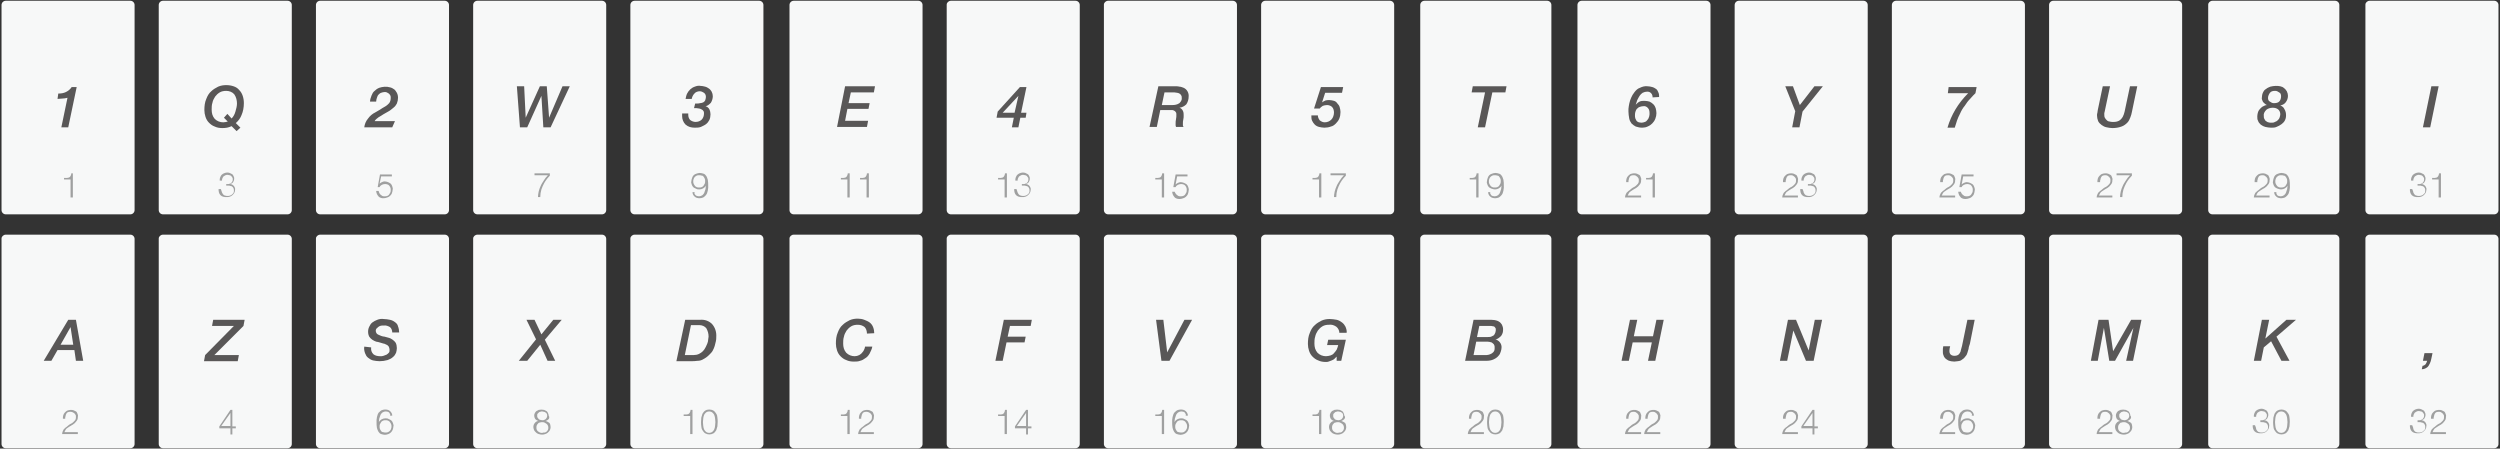 <?xml version="1.0" encoding="utf-8"?>
<!-- Generator: Adobe Illustrator 25.0.0, SVG Export Plug-In . SVG Version: 6.00 Build 0)  -->
<svg version="1.1" id="图层_1" xmlns="http://www.w3.org/2000/svg" xmlns:xlink="http://www.w3.org/1999/xlink" x="0px" y="0px"
	 viewBox="0 0 652 117" style="enable-background:new 0 0 652 117;" xml:space="preserve">
<rect x="0" y="0" width="652" height="117" fill="#333333" stroke="none"/>
<style type="text/css">
	.st0{fill:#F7F8F8;}
	.st1{fill:#595757;}
	.st2{fill:#9FA0A0;}
</style>
<path class="st0" d="M1.5,0.2H34c0.6,0,1.1,0.5,1.1,1.1c0,0,0,0,0,0v53.5c0,0.6-0.5,1.1-1.1,1.1H1.5c-0.6,0-1.1-0.5-1.1-1.1V1.3
	C0.4,0.7,0.9,0.2,1.5,0.2C1.5,0.2,1.5,0.2,1.5,0.2z"/>
<path class="st1" d="M15.2,24.4c0.7,0,1.4-0.1,2-0.4c0.6-0.3,1.1-0.7,1.5-1.3H20l-2.2,10.5H16l1.6-7.7c-0.4,0.1-0.9,0.2-1.3,0.2
	c-0.4,0-0.9,0.1-1.3,0.1L15.2,24.4z"/>
<path class="st0" d="M1.5,61.2H34c0.6,0,1.1,0.5,1.1,1.1l0,0v53.5c0,0.6-0.5,1.1-1.1,1.1H1.5c-0.6,0-1.1-0.5-1.1-1.1V62.2
	C0.4,61.7,0.9,61.2,1.5,61.2C1.5,61.2,1.5,61.2,1.5,61.2z"/>
<path class="st1" d="M17.8,83.4h2l1.9,10.7h-1.9l-0.4-2.8H15l-1.6,2.8h-2L17.8,83.4z M18.4,85.3L18.4,85.3l-2.6,4.6h3.3L18.4,85.3z"
	/>
<path class="st0" d="M42.5,0.2H75c0.6,0,1.1,0.5,1.1,1.1c0,0,0,0,0,0v53.5c0,0.6-0.5,1.1-1.1,1.1H42.5c-0.6,0-1.1-0.5-1.1-1.1V1.3
	C41.4,0.7,41.9,0.2,42.5,0.2z"/>
<path class="st1" d="M60.4,32.9c-0.8,0.4-1.6,0.5-2.4,0.5c-0.7,0-1.4-0.1-2-0.4c-0.6-0.2-1.1-0.6-1.5-1c-0.4-0.4-0.7-0.9-0.9-1.5
	c-0.2-0.6-0.3-1.2-0.3-1.8c0-1,0.1-2,0.5-2.9c0.3-0.8,0.7-1.5,1.3-2c0.5-0.5,1.2-0.9,1.8-1.2c0.7-0.3,1.4-0.4,2.1-0.4
	c0.7,0,1.3,0.1,1.9,0.3c0.6,0.2,1.1,0.5,1.5,1c0.4,0.4,0.7,0.9,0.9,1.5c0.2,0.6,0.3,1.2,0.3,1.9c0,1.1-0.2,2.2-0.6,3.1
	c-0.3,0.8-0.8,1.5-1.5,2.1l1.2,1.2l-1,0.9L60.4,32.9z M59.3,29.7l1.1,1.2c0.5-0.5,0.8-1.1,1-1.8c0.2-0.7,0.4-1.4,0.4-2.1
	c0-0.8-0.2-1.7-0.7-2.4c-0.5-0.6-1.3-0.9-2.1-0.9c-0.6,0-1.2,0.1-1.7,0.4c-0.5,0.3-0.9,0.7-1.2,1.1c-0.3,0.5-0.6,1-0.7,1.6
	c-0.2,0.6-0.2,1.2-0.2,1.8c0,0.9,0.2,1.7,0.8,2.4c0.6,0.6,1.4,0.9,2.2,0.9c0.4,0,0.8-0.1,1.2-0.2l-1-1L59.3,29.7z"/>
<path class="st0" d="M42.5,61.2H75c0.6,0,1.1,0.5,1.1,1.1c0,0,0,0,0,0v53.5c0,0.6-0.5,1.1-1.1,1.1H42.5c-0.6,0-1.1-0.5-1.1-1.1V62.2
	C41.4,61.7,41.9,61.2,42.5,61.2L42.5,61.2z"/>
<path class="st1" d="M55.6,83.4h8.2L63.5,85l-7.6,7.6h6.4l-0.3,1.6h-8.8l0.3-1.6L61,85h-5.7L55.6,83.4z"/>
<path class="st0" d="M83.5,0.2H116c0.6,0,1.1,0.5,1.1,1.1v53.5c0,0.6-0.5,1.1-1.1,1.1H83.5c-0.6,0-1.1-0.5-1.1-1.1V1.3
	C82.4,0.7,82.9,0.2,83.5,0.2C83.5,0.2,83.5,0.2,83.5,0.2z"/>
<path class="st1" d="M102.3,33.2H95c0.1-0.8,0.4-1.6,1-2.3c0.5-0.7,1.1-1.2,1.9-1.6c0.4-0.2,0.8-0.5,1.2-0.7
	c0.4-0.3,0.8-0.5,1.3-0.8c0.4-0.2,0.8-0.6,1.1-0.9c0.3-0.4,0.4-0.9,0.4-1.4c0-0.2,0-0.4-0.1-0.6c-0.1-0.2-0.2-0.3-0.4-0.5
	c-0.2-0.1-0.3-0.2-0.5-0.3c-0.2-0.1-0.4-0.1-0.6-0.1c-0.3,0-0.6,0.1-0.9,0.2c-0.3,0.1-0.5,0.3-0.7,0.5c-0.2,0.2-0.3,0.5-0.4,0.8
	c-0.1,0.3-0.2,0.6-0.2,1h-1.6c0-0.5,0.2-1.1,0.4-1.6c0.2-0.5,0.4-0.9,0.8-1.2c0.3-0.3,0.7-0.6,1.2-0.8c0.9-0.3,1.9-0.4,2.9-0.1
	c0.4,0.1,0.7,0.3,1,0.5c0.3,0.2,0.5,0.6,0.7,0.9c0.2,0.4,0.3,0.8,0.3,1.3c0,0.5-0.1,1-0.3,1.5c-0.2,0.4-0.5,0.8-0.9,1.1
	c-0.4,0.3-0.8,0.7-1.2,0.9c-0.5,0.3-0.9,0.5-1.4,0.8c-0.5,0.3-0.9,0.6-1.3,0.8c-0.4,0.3-0.8,0.6-1,1h5.3L102.3,33.2z"/>
<path class="st0" d="M83.5,61.2H116c0.6,0,1.1,0.5,1.1,1.1v53.5c0,0.6-0.5,1.1-1.1,1.1H83.5c-0.6,0-1.1-0.5-1.1-1.1V62.2
	C82.4,61.7,82.9,61.2,83.5,61.2z"/>
<path class="st1" d="M96.8,90.6c-0.1,0.7,0.1,1.3,0.6,1.8c0.5,0.4,1.2,0.5,1.8,0.5c0.3,0,0.5,0,0.8-0.1c0.3-0.1,0.5-0.2,0.8-0.3
	c0.2-0.1,0.4-0.3,0.6-0.5c0.2-0.2,0.2-0.5,0.2-0.8c0-0.3-0.1-0.5-0.2-0.8c-0.2-0.2-0.3-0.4-0.6-0.5c-0.3-0.1-0.5-0.3-0.8-0.3
	c-0.3-0.1-0.6-0.2-1-0.3c-0.2-0.1-0.5-0.1-0.9-0.2c-0.3-0.1-0.7-0.3-1-0.5c-0.3-0.2-0.6-0.5-0.8-0.8c-0.2-0.4-0.3-0.8-0.3-1.3
	c0-0.5,0.1-0.9,0.3-1.3c0.2-0.4,0.4-0.8,0.8-1.1c0.4-0.3,0.8-0.5,1.3-0.7c0.5-0.2,1.1-0.3,1.7-0.2c0.5,0,1.1,0.1,1.6,0.2
	c0.5,0.1,0.9,0.3,1.3,0.6c0.4,0.3,0.7,0.6,0.8,1.1c0.2,0.5,0.3,1.1,0.3,1.6h-1.8c0-0.5-0.2-1.1-0.6-1.4c-0.5-0.3-1.1-0.5-1.6-0.4
	c-0.2,0-0.4,0-0.5,0c-0.2,0-0.5,0.1-0.7,0.2c-0.2,0.1-0.4,0.3-0.6,0.5C98.1,85.7,98,86,98,86.3c0,0.2,0.1,0.5,0.2,0.6
	c0.1,0.2,0.3,0.3,0.5,0.4c0.2,0.1,0.5,0.2,0.7,0.3c0.3,0.1,0.6,0.2,0.9,0.2c0.4,0.1,0.8,0.2,1.1,0.3c0.4,0.1,0.7,0.3,1,0.5
	c0.3,0.2,0.6,0.5,0.8,0.8c0.2,0.4,0.3,0.9,0.3,1.4c0,0.4-0.1,0.8-0.2,1.2c-0.2,0.4-0.4,0.8-0.8,1.1c-0.4,0.4-0.9,0.6-1.4,0.8
	c-0.7,0.2-1.4,0.3-2.1,0.3c-0.6,0-1.2-0.1-1.7-0.2c-0.5-0.1-0.9-0.4-1.3-0.7c-0.4-0.3-0.6-0.7-0.8-1.2c-0.2-0.6-0.3-1.1-0.2-1.7
	L96.8,90.6z"/>
<path class="st0" d="M124.5,0.2H157c0.6,0,1.1,0.5,1.1,1.1v53.5c0,0.6-0.5,1.1-1.1,1.1h-32.5c-0.6,0-1.1-0.5-1.1-1.1V1.3
	C123.4,0.7,123.9,0.2,124.5,0.2z"/>
<path class="st1" d="M134.8,22.5h1.9l0.4,8.2h0l3.7-8.2h1.8l0.6,8.2h0l3.5-8.2h1.9l-5,10.7h-1.9l-0.5-8.2h0l-3.7,8.2h-1.9
	L134.8,22.5z"/>
<path class="st0" d="M124.5,61.2H157c0.6,0,1.1,0.5,1.1,1.1v53.5c0,0.6-0.5,1.1-1.1,1.1h-32.5c-0.6,0-1.1-0.5-1.1-1.1V62.2
	C123.4,61.7,123.9,61.2,124.5,61.2z"/>
<path class="st1" d="M139.8,88.5l-2.5-5.1h2.1l1.8,3.8l3.1-3.8h2.2l-4.4,5.2l2.7,5.5h-2l-1.9-4.2l-3.4,4.2h-2.2L139.8,88.5z"/>
<path class="st0" d="M165.5,0.2H198c0.6,0,1.1,0.5,1.1,1.1v53.5c0,0.6-0.5,1.1-1.1,1.1h-32.5c-0.6,0-1.1-0.5-1.1-1.1V1.3
	C164.4,0.7,164.9,0.2,165.5,0.2z"/>
<path class="st1" d="M181.3,27h0.4c0.3,0,0.6,0,0.9-0.1c0.3,0,0.5-0.1,0.8-0.2c0.2-0.1,0.4-0.3,0.5-0.5c0.1-0.3,0.2-0.6,0.2-0.9
	c0-0.4-0.1-0.8-0.5-1.1c-0.3-0.2-0.7-0.4-1.1-0.4c-0.5,0-1.1,0.2-1.4,0.6c-0.4,0.4-0.6,0.9-0.7,1.4h-1.6c0.1-0.5,0.2-1,0.4-1.4
	c0.4-0.8,1.1-1.5,2-1.8c0.5-0.2,1-0.3,1.5-0.2c0.4,0,0.8,0.1,1.2,0.2c0.4,0.1,0.7,0.3,1,0.5c0.3,0.2,0.5,0.5,0.7,0.8
	c0.2,0.4,0.3,0.8,0.3,1.2c0,0.6-0.2,1.2-0.5,1.7c-0.4,0.4-0.8,0.8-1.4,0.9v0c0.4,0.1,0.8,0.4,1,0.8c0.2,0.4,0.3,0.9,0.3,1.3
	c0,0.5-0.1,1.1-0.3,1.5c-0.2,0.4-0.5,0.8-0.9,1.1c-0.4,0.3-0.9,0.5-1.3,0.7c-0.5,0.2-1.1,0.2-1.6,0.2c-0.9,0-1.7-0.2-2.4-0.8
	c-0.6-0.6-0.9-1.4-0.9-2.2c0-0.2,0-0.3,0-0.4c0-0.1,0-0.2,0-0.3h1.6c0,0.1,0,0.2,0,0.2c0,0.1,0,0.1,0,0.2c0,0.5,0.2,1,0.5,1.3
	c0.4,0.3,0.9,0.5,1.4,0.5c0.6,0,1.2-0.2,1.6-0.6c0.4-0.4,0.6-1,0.6-1.6c0-0.3,0-0.5-0.2-0.7c-0.1-0.2-0.3-0.3-0.5-0.4
	c-0.2-0.1-0.4-0.2-0.6-0.2c-0.2,0-0.5-0.1-0.7-0.1H181L181.3,27z"/>
<path class="st0" d="M165.5,61.2H198c0.6,0,1.1,0.5,1.1,1.1v53.5c0,0.6-0.5,1.1-1.1,1.1h-32.5c-0.6,0-1.1-0.5-1.1-1.1V62.2
	C164.4,61.7,164.9,61.2,165.5,61.2z"/>
<path class="st1" d="M178.7,83.4h3.9c1.2-0.1,2.3,0.3,3.1,1.1c0.8,0.9,1.2,2.1,1.1,3.4c0,0.4,0,0.7-0.1,1.1
	c-0.1,0.4-0.2,0.8-0.3,1.2c-0.1,0.4-0.3,0.8-0.5,1.2c-0.2,0.4-0.5,0.7-0.8,1c-0.3,0.3-0.6,0.6-0.9,0.8c-0.3,0.2-0.6,0.4-1,0.6
	c-0.4,0.2-0.8,0.3-1.3,0.3c-0.6,0.1-1.1,0.1-1.7,0.1h-3.8L178.7,83.4z M178.6,92.6h2.3c0.5,0,1-0.1,1.4-0.3c0.4-0.2,0.7-0.4,1-0.7
	c0.3-0.3,0.5-0.6,0.7-1c0.2-0.3,0.3-0.7,0.5-1.1c0.1-0.3,0.2-0.6,0.2-1c0-0.2,0.1-0.5,0.1-0.7c0-0.8-0.2-1.5-0.6-2.2
	c-0.4-0.5-1.1-0.8-1.7-0.8h-2.3L178.6,92.6z"/>
<path class="st0" d="M207,0.2h32.5c0.6,0,1.1,0.5,1.1,1.1v53.5c0,0.6-0.5,1.1-1.1,1.1H207c-0.6,0-1.1-0.5-1.1-1.1V1.3
	C205.9,0.7,206.4,0.2,207,0.2z"/>
<path class="st1" d="M220.4,22.5h7.8l-0.3,1.6h-6l-0.6,2.8h5.5l-0.3,1.5H221l-0.6,3.1h6l-0.3,1.6h-7.8L220.4,22.5z"/>
<path class="st0" d="M207,61.2h32.5c0.6,0,1.1,0.5,1.1,1.1v53.5c0,0.6-0.5,1.1-1.1,1.1H207c-0.6,0-1.1-0.5-1.1-1.1V62.2
	C205.9,61.7,206.4,61.2,207,61.2z"/>
<path class="st1" d="M226.1,87c0-0.6-0.2-1.3-0.6-1.7c-0.5-0.4-1.1-0.6-1.8-0.6c-0.6,0-1.2,0.1-1.7,0.4c-0.5,0.3-0.9,0.7-1.2,1.1
	c-0.3,0.5-0.6,1-0.7,1.6c-0.2,0.6-0.2,1.2-0.2,1.8c0,0.9,0.2,1.7,0.8,2.4c0.6,0.6,1.4,0.9,2.2,0.9c0.4,0,0.8-0.1,1.2-0.3
	c0.3-0.2,0.6-0.4,0.8-0.7c0.2-0.2,0.4-0.5,0.5-0.8c0.1-0.2,0.2-0.5,0.2-0.7h1.9c-0.1,0.6-0.4,1.2-0.7,1.8c-0.3,0.5-0.6,0.9-1.1,1.2
	c-0.4,0.3-0.9,0.6-1.4,0.7c-0.5,0.2-1,0.2-1.6,0.2c-0.7,0-1.4-0.1-2-0.4c-0.6-0.2-1.1-0.6-1.5-1c-0.4-0.4-0.7-0.9-0.9-1.5
	c-0.2-0.6-0.3-1.2-0.3-1.8c0-1,0.1-2,0.5-2.9c0.3-0.8,0.7-1.5,1.3-2c0.5-0.5,1.2-0.9,1.8-1.2c0.7-0.3,1.4-0.4,2.1-0.4
	c0.6,0,1.2,0.1,1.7,0.3c0.5,0.2,1,0.4,1.4,0.7c0.4,0.3,0.7,0.7,0.9,1.2c0.2,0.5,0.3,1.1,0.3,1.6L226.1,87z"/>
<path class="st0" d="M248,0.2h32.5c0.6,0,1.1,0.5,1.1,1.1v53.5c0,0.6-0.5,1.1-1.1,1.1H248c-0.6,0-1.1-0.5-1.1-1.1V1.2
	C246.9,0.7,247.4,0.2,248,0.2z"/>
<path class="st1" d="M267.5,30.7h-1.4l-0.5,2.5h-1.7l0.5-2.5h-4.5l0.3-1.6l5.8-6.4h1.7l-1.4,6.7h1.4L267.5,30.7z M265.6,25L265.6,25
	l-4.1,4.4h3.1L265.6,25z"/>
<path class="st0" d="M248,61.2h32.5c0.6,0,1.1,0.5,1.1,1.1v53.5c0,0.6-0.5,1.1-1.1,1.1H248c-0.6,0-1.1-0.5-1.1-1.1V62.2
	C246.9,61.7,247.4,61.2,248,61.2z"/>
<path class="st1" d="M261.8,83.4h7.3l-0.3,1.6h-5.4l-0.6,2.8h4.7l-0.3,1.5h-4.7l-1,4.8h-1.9L261.8,83.4z"/>
<path class="st0" d="M289,0.2h32.5c0.6,0,1.1,0.5,1.1,1.1v53.5c0,0.6-0.5,1.1-1.1,1.1H289c-0.6,0-1.1-0.5-1.1-1.1V1.2
	C287.9,0.7,288.4,0.2,289,0.2z"/>
<path class="st1" d="M302.1,22.5h4.6c0.3,0,0.6,0,0.9,0.1c0.4,0,0.8,0.2,1.1,0.3c0.9,0.4,1.4,1.4,1.3,2.3c0,0.7-0.2,1.4-0.6,2
	c-0.5,0.5-1.1,0.8-1.8,0.9v0c0.4,0.1,0.7,0.4,0.9,0.8c0.2,0.4,0.2,0.8,0.2,1.2c0,0.4,0,0.7-0.1,1.1c-0.1,0.4-0.1,0.7-0.1,1.1
	c0,0.2,0,0.3,0,0.4c0,0.2,0.1,0.3,0.2,0.4h-2c0-0.1-0.1-0.3-0.1-0.4c0-0.1,0-0.3,0-0.4c0-0.4,0-0.8,0.1-1.2c0.1-0.4,0.1-0.8,0.1-1.2
	c0-0.3,0-0.5-0.2-0.7c-0.1-0.2-0.3-0.3-0.5-0.4c-0.2-0.1-0.4-0.1-0.6-0.1c-0.2,0-0.5,0-0.7,0h-2.2l-0.9,4.4h-1.9L302.1,22.5z
	 M303,27.4h2.7c0.7,0,1.3-0.1,1.9-0.5c0.4-0.4,0.7-0.9,0.6-1.4c0-0.2,0-0.5-0.2-0.7c-0.1-0.2-0.2-0.3-0.4-0.4
	c-0.2-0.1-0.4-0.2-0.6-0.2c-0.2,0-0.5-0.1-0.7-0.1h-2.6L303,27.4z"/>
<path class="st0" d="M289,61.2h32.5c0.6,0,1.1,0.5,1.1,1.1v53.5c0,0.6-0.5,1.1-1.1,1.1H289c-0.6,0-1.1-0.5-1.1-1.1V62.2
	C287.9,61.7,288.4,61.2,289,61.2L289,61.2z"/>
<path class="st1" d="M301.5,83.4h1.9l1,8.5h0l4.5-8.5h2l-5.9,10.7h-2.1L301.5,83.4z"/>
<path class="st0" d="M330,0.2h32.5c0.6,0,1.1,0.5,1.1,1.1v53.5c0,0.6-0.5,1.1-1.1,1.1H330c-0.6,0-1.1-0.5-1.1-1.1V1.3
	C328.9,0.7,329.4,0.2,330,0.2z"/>
<path class="st1" d="M344.5,22.7h5.8l-0.3,1.5h-4.4l-0.8,2.5l0,0c0.3-0.2,0.6-0.4,0.9-0.5c0.3-0.1,0.7-0.1,1-0.1
	c0.4,0,0.8,0.1,1.2,0.2c0.4,0.1,0.7,0.4,0.9,0.7c0.3,0.3,0.5,0.6,0.6,1c0.1,0.4,0.2,0.8,0.2,1.2c0,0.6-0.1,1.2-0.3,1.7
	c-0.2,0.5-0.5,0.9-0.9,1.3c-0.4,0.4-0.8,0.7-1.3,0.8c-0.5,0.2-1.1,0.3-1.7,0.3c-0.5,0-0.9-0.1-1.4-0.2c-0.4-0.1-0.8-0.3-1.1-0.6
	c-0.3-0.3-0.5-0.6-0.7-1c-0.2-0.4-0.2-0.9-0.2-1.4h1.7c0,0.5,0.2,0.9,0.5,1.3c0.4,0.3,0.8,0.5,1.3,0.5c0.7,0,1.3-0.3,1.7-0.7
	c0.2-0.2,0.4-0.5,0.5-0.8c0.1-0.3,0.2-0.6,0.2-1c0-0.5-0.1-1.1-0.5-1.5c-0.3-0.3-0.8-0.5-1.3-0.5c-0.4,0-0.8,0.1-1.1,0.2
	c-0.3,0.2-0.6,0.4-0.8,0.7h-1.5L344.5,22.7z"/>
<path class="st0" d="M330,61.2h32.5c0.6,0,1.1,0.5,1.1,1.1v53.5c0,0.6-0.5,1.1-1.1,1.1H330c-0.6,0-1.1-0.5-1.1-1.1V62.2
	C328.9,61.7,329.4,61.2,330,61.2z"/>
<path class="st1" d="M349.8,94.1h-1.2V93h0c-0.2,0.2-0.4,0.4-0.6,0.6c-0.2,0.2-0.5,0.3-0.7,0.4c-0.2,0.1-0.5,0.2-0.8,0.3
	c-0.2,0.1-0.5,0.1-0.7,0.1c-0.7,0-1.4-0.1-2-0.4c-0.6-0.2-1.1-0.6-1.5-1c-0.4-0.4-0.7-0.9-0.9-1.5c-0.2-0.6-0.3-1.2-0.3-1.8
	c0-1,0.1-2,0.5-2.9c0.3-0.8,0.7-1.5,1.3-2c0.5-0.5,1.2-0.9,1.8-1.2c0.7-0.3,1.4-0.4,2.1-0.4c0.6,0,1.2,0.1,1.8,0.2
	c0.5,0.1,1,0.4,1.4,0.7c0.4,0.3,0.7,0.7,0.9,1.1c0.2,0.5,0.4,1.1,0.3,1.6h-1.9c0-0.6-0.3-1.2-0.8-1.6c-0.6-0.4-1.2-0.6-1.9-0.5
	c-0.6,0-1.2,0.1-1.7,0.4c-0.5,0.3-0.9,0.7-1.2,1.1c-0.3,0.5-0.6,1-0.7,1.6c-0.2,0.6-0.2,1.2-0.2,1.8c0,0.9,0.2,1.7,0.8,2.4
	c0.6,0.6,1.4,0.9,2.2,0.9c0.4,0,0.8-0.1,1.2-0.2c0.3-0.1,0.7-0.3,0.9-0.6c0.3-0.3,0.5-0.6,0.7-0.9c0.2-0.4,0.3-0.8,0.4-1.2h-2.9
	l0.3-1.4h4.6L349.8,94.1z"/>
<path class="st0" d="M371.5,0.2h32c0.6,0,1.1,0.5,1.1,1.1v53.5c0,0.6-0.5,1.1-1.1,1.1h-32c-0.6,0-1.1-0.5-1.1-1.1V1.3
	C370.4,0.7,370.9,0.2,371.5,0.2z"/>
<path class="st1" d="M384.1,22.5h8.8l-0.3,1.6h-3.4l-1.9,9.1h-1.9l1.9-9.1h-3.5L384.1,22.5z"/>
<path class="st0" d="M371.5,61.2h32c0.6,0,1.1,0.5,1.1,1.1v53.5c0,0.6-0.5,1.1-1.1,1.1h-32c-0.6,0-1.1-0.5-1.1-1.1V62.2
	C370.4,61.7,370.9,61.2,371.5,61.2z"/>
<path class="st1" d="M384.3,83.4h4.6c0.6,0,1.2,0.1,1.7,0.3c0.4,0.2,0.7,0.4,0.9,0.7c0.2,0.2,0.3,0.5,0.4,0.8
	c0.1,0.2,0.1,0.5,0.1,0.7c0,0.3,0,0.6-0.1,0.9c-0.1,0.3-0.2,0.5-0.4,0.8c-0.2,0.2-0.4,0.4-0.7,0.6c-0.3,0.2-0.5,0.3-0.8,0.3v0
	c1,0.3,1.7,1.2,1.6,2.2c0,0.3-0.1,0.7-0.2,1c-0.1,0.4-0.3,0.8-0.6,1.1c-0.3,0.4-0.8,0.7-1.2,0.9c-0.6,0.3-1.3,0.4-2,0.4h-5.5
	L384.3,83.4z M384.3,92.6h2.7c0.2,0,0.4,0,0.7,0c0.3,0,0.6-0.1,0.9-0.2c0.3-0.1,0.6-0.3,0.8-0.5c0.3-0.3,0.4-0.6,0.4-1
	c0-0.2,0-0.3,0-0.5c0-0.2-0.1-0.4-0.2-0.6c-0.2-0.2-0.4-0.4-0.6-0.5c-0.4-0.1-0.7-0.2-1.1-0.2H385L384.3,92.6z M385.2,87.9h2.8
	c0.4,0,0.8,0,1.1-0.2c0.2-0.1,0.5-0.2,0.6-0.4c0.1-0.2,0.2-0.3,0.3-0.6c0-0.2,0.1-0.3,0.1-0.5c0-0.1,0-0.3,0-0.4
	c0-0.2-0.1-0.3-0.2-0.4c-0.1-0.2-0.3-0.3-0.5-0.3c-0.3-0.1-0.6-0.1-0.9-0.1h-2.7L385.2,87.9z"/>
<path class="st0" d="M412.5,0.2H445c0.6,0,1.1,0.5,1.1,1.1v53.5c0,0.6-0.5,1.1-1.1,1.1h-32.5c-0.6,0-1.1-0.5-1.1-1.1V1.3
	C411.4,0.7,411.9,0.2,412.5,0.2z"/>
<path class="st1" d="M431,25.4c0-0.4-0.1-0.8-0.4-1.1c-0.3-0.3-0.6-0.4-1-0.4c-0.4,0-0.8,0.1-1.2,0.3c-0.3,0.2-0.6,0.5-0.8,0.8
	c-0.2,0.3-0.4,0.7-0.6,1.1c-0.1,0.4-0.3,0.8-0.4,1.2l0,0c0.3-0.3,0.6-0.6,1-0.8c0.4-0.2,0.8-0.2,1.3-0.2c0.5,0,0.9,0.1,1.3,0.2
	c0.4,0.2,0.7,0.4,1,0.7c0.3,0.3,0.5,0.7,0.6,1c0.1,0.4,0.2,0.9,0.2,1.3c0,0.5-0.1,1-0.3,1.5c-0.2,0.5-0.5,0.9-0.8,1.2
	c-0.3,0.3-0.7,0.6-1.2,0.8c-0.4,0.2-0.9,0.3-1.4,0.3c-0.6,0-1.1-0.1-1.7-0.3c-0.4-0.2-0.8-0.5-1.1-0.8c-0.3-0.4-0.5-0.8-0.6-1.3
	c-0.1-0.6-0.2-1.2-0.2-1.8c0-0.1,0-0.4,0-0.7c0.1-1,0.3-2,0.7-2.9c0.2-0.5,0.5-1,0.9-1.5c0.4-0.5,0.8-0.9,1.4-1.1
	c0.6-0.3,1.3-0.5,2-0.4c0.4,0,0.8,0.1,1.2,0.2c0.4,0.1,0.7,0.3,1,0.5c0.3,0.2,0.5,0.6,0.6,0.9c0.2,0.4,0.2,0.8,0.2,1.2L431,25.4z
	 M428.1,32c0.3,0,0.6-0.1,0.9-0.2c0.3-0.1,0.5-0.3,0.7-0.6c0.2-0.2,0.3-0.5,0.4-0.8c0.1-0.3,0.1-0.6,0.1-0.9c0-0.5-0.1-1-0.4-1.3
	c-0.3-0.4-0.8-0.6-1.3-0.5c-0.3,0-0.6,0.1-0.9,0.2c-0.3,0.1-0.5,0.3-0.7,0.5c-0.2,0.2-0.3,0.5-0.4,0.8c-0.1,0.3-0.1,0.6-0.1,0.9
	c0,0.3,0,0.5,0.1,0.8c0.1,0.2,0.2,0.4,0.3,0.6c0.2,0.2,0.3,0.3,0.6,0.4C427.6,31.9,427.8,32,428.1,32z"/>
<path class="st0" d="M412.5,61.2H445c0.6,0,1.1,0.5,1.1,1.1v53.5c0,0.6-0.5,1.1-1.1,1.1h-32.5c-0.6,0-1.1-0.5-1.1-1.1V62.2
	C411.4,61.7,411.9,61.2,412.5,61.2z"/>
<path class="st1" d="M425.1,83.4h1.9l-0.9,4.3h5l0.9-4.3h1.9l-2.2,10.7h-1.9l1-4.8h-5l-1,4.8h-1.9L425.1,83.4z"/>
<path class="st0" d="M453.5,0.2H486c0.6,0,1.1,0.5,1.1,1.1v53.5c0,0.6-0.5,1.1-1.1,1.1h-32.5c-0.6,0-1.1-0.5-1.1-1.1V1.3
	C452.4,0.7,452.9,0.2,453.5,0.2z"/>
<path class="st1" d="M468.2,29l-2.6-6.5h2l1.8,4.9l3.8-4.9h2.2l-5.3,6.6l-0.8,4.1h-1.9L468.2,29z"/>
<path class="st0" d="M453.5,61.2H486c0.6,0,1.1,0.5,1.1,1.1v53.5c0,0.6-0.5,1.1-1.1,1.1h-32.5c-0.6,0-1.1-0.5-1.1-1.1V62.2
	C452.4,61.7,452.9,61.2,453.5,61.2z"/>
<path class="st1" d="M466.3,83.4h2.1l3.3,8h0l1.6-8h1.9L473,94.1H471l-3.3-7.9h0l-1.6,7.9h-1.9L466.3,83.4z"/>
<path class="st0" d="M494.5,0.2H527c0.6,0,1.1,0.5,1.1,1.1v53.5c0,0.6-0.5,1.1-1.1,1.1h-32.5c-0.6,0-1.1-0.5-1.1-1.1V1.3
	C493.4,0.7,493.9,0.2,494.5,0.2z"/>
<path class="st1" d="M508.2,22.7h7.3l-0.3,1.6c-0.1,0.1-0.3,0.3-0.6,0.6c-0.3,0.3-0.6,0.7-1,1.1c-0.4,0.4-0.8,1-1.2,1.6
	c-0.5,0.6-0.9,1.3-1.2,2c-0.3,0.6-0.6,1.2-0.8,1.8c-0.2,0.6-0.4,1.2-0.6,1.9h-1.9c0.5-1.7,1.2-3.3,2.1-4.8c0.9-1.5,2-2.9,3.3-4.2
	h-5.3L508.2,22.7z"/>
<path class="st0" d="M494.5,61.2H527c0.6,0,1.1,0.5,1.1,1.1v53.5c0,0.6-0.5,1.1-1.1,1.1h-32.5c-0.6,0-1.1-0.5-1.1-1.1V62.2
	C493.4,61.7,493.9,61.2,494.5,61.2z"/>
<path class="st1" d="M513.1,83.4h1.9l-1.2,6c0,0.2-0.1,0.4-0.2,0.7c-0.1,0.3-0.2,0.6-0.2,0.9c-0.1,0.3-0.2,0.7-0.3,1
	c-0.1,0.3-0.2,0.6-0.4,0.8c-0.2,0.3-0.4,0.5-0.6,0.7c-0.2,0.2-0.5,0.3-0.7,0.5c-0.3,0.1-0.5,0.2-0.8,0.2c-0.3,0-0.6,0.1-0.9,0.1
	c-0.5,0-1.1-0.1-1.6-0.3c-0.3-0.2-0.7-0.4-0.9-0.7c-0.2-0.2-0.3-0.5-0.4-0.8c-0.1-0.2-0.1-0.5-0.1-0.7c0-0.3,0-0.5,0-0.8
	c0-0.2,0.1-0.5,0.1-0.7h1.8c-0.1,0.4-0.2,0.8-0.2,1.2c0,0.9,0.5,1.3,1.4,1.3c0.3,0,0.6-0.1,0.8-0.2c0.2-0.1,0.4-0.3,0.5-0.5
	c0.2-0.3,0.3-0.6,0.3-0.8c0.1-0.3,0.2-0.7,0.3-1.1L513.1,83.4z"/>
<path class="st0" d="M535.5,0.2H568c0.6,0,1.1,0.5,1.1,1.1v53.5c0,0.6-0.5,1.1-1.1,1.1h-32.5c-0.6,0-1.1-0.5-1.1-1.1V1.3
	C534.4,0.7,534.9,0.2,535.5,0.2z"/>
<path class="st1" d="M548.4,22.5h1.9l-1.4,6.6c0,0.1-0.1,0.3-0.1,0.4c0,0.1,0,0.3,0,0.4c0,0.3,0,0.6,0.2,0.9
	c0.1,0.2,0.3,0.4,0.5,0.6c0.2,0.2,0.5,0.3,0.7,0.3c0.3,0.1,0.6,0.1,0.9,0.1c0.3,0,0.7,0,1-0.1c0.3-0.1,0.6-0.2,0.8-0.4
	c0.3-0.2,0.5-0.5,0.7-0.8c0.2-0.4,0.4-0.9,0.5-1.4l1.4-6.6h1.9l-1.4,6.7c-0.1,0.5-0.2,0.9-0.4,1.4c-0.2,0.5-0.4,1-0.8,1.4
	c-0.4,0.4-0.9,0.8-1.5,1c-0.8,0.3-1.6,0.4-2.4,0.4c-0.5,0-1-0.1-1.5-0.2c-0.5-0.1-0.9-0.3-1.3-0.6c-0.4-0.3-0.7-0.6-0.9-1
	c-0.2-0.5-0.3-1-0.3-1.5c0-0.2,0-0.5,0.1-0.7c0-0.2,0.1-0.5,0.1-0.7L548.4,22.5z"/>
<path class="st0" d="M535.5,61.2H568c0.6,0,1.1,0.5,1.1,1.1v53.5c0,0.6-0.5,1.1-1.1,1.1h-32.5c-0.6,0-1.1-0.5-1.1-1.1V62.2
	C534.4,61.7,534.9,61.2,535.5,61.2z"/>
<path class="st1" d="M547.3,83.4h2.6l1.2,8.2h0l4.7-8.2h2.7l-2.2,10.7h-1.8l1.9-8.6h0l-4.8,8.6h-1.5l-1.4-8.6h0l-1.6,8.6h-1.8
	L547.3,83.4z"/>
<path class="st0" d="M577,0.2h32c0.6,0,1.1,0.5,1.1,1.1v53.5c0,0.6-0.5,1.1-1.1,1.1h-32c-0.6,0-1.1-0.5-1.1-1.1V1.2
	C575.9,0.7,576.4,0.2,577,0.2z"/>
<path class="st1" d="M588.7,30.3c0-0.4,0.1-0.7,0.2-1.1c0.1-0.3,0.3-0.6,0.6-0.9c0.2-0.2,0.5-0.5,0.8-0.6c0.3-0.2,0.6-0.3,0.9-0.3v0
	c-0.4-0.2-0.7-0.5-1-0.8c-0.2-0.4-0.4-0.8-0.3-1.2c0-0.4,0.1-0.9,0.3-1.3c0.2-0.4,0.4-0.7,0.8-0.9c0.3-0.3,0.7-0.4,1.1-0.6
	c0.5-0.1,0.9-0.2,1.4-0.2c0.4,0,0.8,0,1.2,0.1c0.4,0.1,0.7,0.2,1,0.5c0.3,0.2,0.5,0.5,0.7,0.8c0.2,0.4,0.3,0.8,0.3,1.2
	c0,0.6-0.2,1.2-0.6,1.7c-0.3,0.4-0.8,0.7-1.4,0.8v0c0.5,0.2,0.9,0.5,1.1,1c0.3,0.5,0.4,1,0.4,1.6c0,0.5-0.1,0.9-0.3,1.3
	c-0.2,0.4-0.5,0.7-0.9,1c-0.4,0.3-0.8,0.5-1.3,0.7c-0.4,0.2-0.9,0.2-1.4,0.2c-0.5,0-1-0.1-1.5-0.2c-0.4-0.1-0.8-0.3-1.2-0.6
	c-0.3-0.3-0.6-0.6-0.7-1C588.7,31.2,588.7,30.8,588.7,30.3z M590.4,30.3c0,0.3,0,0.5,0.2,0.8c0.1,0.2,0.2,0.4,0.4,0.5
	c0.2,0.1,0.4,0.3,0.6,0.3c0.2,0.1,0.5,0.1,0.8,0.1c0.3,0,0.6,0,0.9-0.2c0.3-0.1,0.5-0.2,0.7-0.4c0.2-0.2,0.4-0.4,0.5-0.7
	c0.1-0.3,0.2-0.6,0.2-0.9c0-0.5-0.2-1-0.6-1.3c-0.4-0.3-0.9-0.4-1.4-0.4c-0.6,0-1.2,0.2-1.6,0.5C590.5,29.2,590.3,29.7,590.4,30.3
	L590.4,30.3z M591.5,25.5c0,0.2,0,0.4,0.1,0.6c0.1,0.2,0.2,0.3,0.4,0.4c0.2,0.1,0.3,0.2,0.5,0.3c0.2,0.1,0.4,0.1,0.6,0.1
	c0.5,0,1-0.1,1.3-0.4c0.3-0.3,0.5-0.8,0.5-1.3c0-0.2,0-0.5-0.1-0.7c-0.1-0.2-0.2-0.3-0.4-0.4c-0.2-0.1-0.3-0.2-0.5-0.3
	c-0.2-0.1-0.4-0.1-0.6-0.1c-0.5,0-1,0.1-1.3,0.5C591.7,24.6,591.5,25.1,591.5,25.5L591.5,25.5z"/>
<path class="st0" d="M577,61.2h32c0.6,0,1.1,0.5,1.1,1.1v53.5c0,0.6-0.5,1.1-1.1,1.1h-32c-0.6,0-1.1-0.5-1.1-1.1V62.2
	C575.9,61.7,576.4,61.2,577,61.2L577,61.2z"/>
<path class="st1" d="M589.9,83.4h1.9l-1,4.9l0,0l5.5-4.9h2.5l-5.1,4.4l3.4,6.3h-2.1l-2.7-5.1l-1.9,1.6l-0.7,3.5h-1.9L589.9,83.4z"/>
<path class="st0" d="M618,0.2h32.5c0.6,0,1.1,0.5,1.1,1.1v53.5c0,0.6-0.5,1.1-1.1,1.1H618c-0.6,0-1.1-0.5-1.1-1.1V1.2
	C616.9,0.7,617.4,0.2,618,0.2z"/>
<path class="st1" d="M634.1,22.5h1.9l-2.2,10.7h-1.9L634.1,22.5z"/>
<path class="st0" d="M618,61.2h32.5c0.6,0,1.1,0.5,1.1,1.1v53.5c0,0.6-0.5,1.1-1.1,1.1H618c-0.6,0-1.1-0.5-1.1-1.1V62.2
	C616.9,61.7,617.4,61.2,618,61.2L618,61.2z"/>
<path class="st1" d="M632.3,92.1h2.1c-0.1,0.5-0.2,0.9-0.3,1.4c-0.1,0.5-0.2,0.9-0.4,1.3c-0.2,0.4-0.4,0.8-0.7,1
	c-0.4,0.3-0.9,0.5-1.4,0.5l0.2-0.9c0.3,0,0.6-0.2,0.8-0.4c0.2-0.3,0.3-0.6,0.4-0.9h-1.1L632.3,92.1z"/>
<path class="st2" d="M17.5,46.4c0.2,0,0.4-0.1,0.5-0.1c0.2-0.1,0.3-0.2,0.4-0.4c0.1-0.2,0.2-0.4,0.2-0.7H19v6.3h-0.6v-4.7h-1.7v-0.4
	C17,46.4,17.3,46.4,17.5,46.4z"/>
<path class="st2" d="M16.2,113.2c0-0.3,0.1-0.6,0.2-0.8c0.1-0.2,0.2-0.5,0.4-0.6c0.2-0.2,0.4-0.4,0.6-0.5c0.2-0.2,0.4-0.3,0.6-0.5
	c0.2-0.1,0.4-0.3,0.7-0.4c0.2-0.1,0.4-0.3,0.6-0.5c0.2-0.2,0.3-0.3,0.4-0.5c0.1-0.2,0.1-0.4,0.1-0.7c0-0.2,0-0.4-0.1-0.5
	c-0.1-0.2-0.2-0.3-0.3-0.4c-0.1-0.1-0.3-0.2-0.5-0.3c-0.2-0.1-0.4-0.1-0.5-0.1c-0.2,0-0.5,0-0.7,0.1c-0.2,0.1-0.3,0.2-0.4,0.4
	c-0.1,0.2-0.2,0.4-0.2,0.6c-0.1,0.2-0.1,0.4-0.1,0.7h-0.6c0-0.3,0-0.6,0.1-0.9c0.1-0.3,0.2-0.5,0.4-0.7c0.2-0.2,0.4-0.4,0.6-0.5
	c0.3-0.1,0.6-0.2,0.9-0.2c0.3,0,0.5,0,0.8,0.1c0.2,0.1,0.4,0.2,0.6,0.3c0.2,0.1,0.3,0.3,0.4,0.6c0.1,0.2,0.2,0.5,0.1,0.8
	c0,0.2,0,0.5-0.1,0.7c-0.1,0.2-0.2,0.4-0.4,0.6c-0.2,0.2-0.3,0.4-0.5,0.5c-0.2,0.2-0.4,0.3-0.6,0.4c-0.1,0.1-0.3,0.2-0.5,0.3
	c-0.2,0.1-0.4,0.3-0.6,0.4c-0.2,0.1-0.4,0.3-0.5,0.5c-0.1,0.2-0.2,0.4-0.3,0.6h3.5v0.5L16.2,113.2z"/>
<path class="st2" d="M57.9,50.2c0.1,0.2,0.2,0.4,0.3,0.5c0.1,0.1,0.3,0.3,0.5,0.3c0.2,0.1,0.4,0.1,0.7,0.1c0.2,0,0.4,0,0.6-0.1
	c0.2-0.1,0.4-0.1,0.5-0.3c0.2-0.1,0.3-0.3,0.4-0.4c0.1-0.2,0.1-0.4,0.1-0.6c0-0.2,0-0.4-0.1-0.6c-0.1-0.2-0.2-0.3-0.3-0.4
	c-0.1-0.1-0.3-0.2-0.5-0.2c-0.2-0.1-0.4-0.1-0.6-0.1H59V48h0.5c0.2,0,0.3,0,0.4-0.1c0.1,0,0.3-0.1,0.4-0.2c0.1-0.1,0.2-0.2,0.3-0.4
	c0.1-0.2,0.1-0.3,0.1-0.5c0-0.2,0-0.4-0.1-0.5c-0.1-0.1-0.2-0.3-0.3-0.4c-0.1-0.1-0.3-0.2-0.4-0.2c-0.2,0-0.4-0.1-0.5-0.1
	c-0.2,0-0.4,0-0.6,0.1c-0.2,0.1-0.3,0.2-0.5,0.3c-0.1,0.1-0.2,0.3-0.3,0.5c-0.1,0.2-0.1,0.4-0.1,0.6h-0.6c0-0.3,0-0.6,0.1-0.8
	c0.1-0.2,0.2-0.5,0.4-0.7c0.2-0.2,0.4-0.3,0.6-0.4c0.3-0.1,0.5-0.2,0.8-0.2c0.2,0,0.5,0,0.7,0.1c0.2,0.1,0.4,0.2,0.6,0.3
	c0.2,0.1,0.3,0.3,0.4,0.5c0.3,0.5,0.2,1.1-0.1,1.6c-0.2,0.3-0.5,0.4-0.8,0.5v0c0.4,0,0.7,0.2,1,0.5c0.2,0.3,0.4,0.7,0.3,1
	c0,0.3-0.1,0.6-0.2,0.8c-0.1,0.2-0.3,0.4-0.5,0.6c-0.2,0.2-0.4,0.3-0.7,0.4c-0.3,0.1-0.5,0.1-0.8,0.1c-0.3,0-0.6,0-0.9-0.1
	c-0.3-0.1-0.5-0.2-0.7-0.4c-0.2-0.2-0.3-0.4-0.4-0.7c-0.1-0.3-0.1-0.6-0.1-0.9h0.6C57.8,49.8,57.8,50,57.9,50.2z"/>
<path class="st2" d="M60.1,106.9h0.5v4.3h0.9v0.5h-0.9v1.6h-0.5v-1.6h-2.9v-0.5L60.1,106.9z M60.1,107.7L60.1,107.7l-2.4,3.4h2.4
	V107.7z"/>
<path class="st2" d="M98.9,50.3c0.2,0.4,0.5,0.6,0.8,0.8c0.2,0.1,0.4,0.1,0.6,0.1c0.2,0,0.5,0,0.7-0.1c0.2-0.1,0.4-0.2,0.5-0.4
	c0.1-0.2,0.2-0.3,0.3-0.5c0.1-0.2,0.1-0.4,0.1-0.7c0-0.2,0-0.4-0.1-0.6c-0.1-0.2-0.2-0.4-0.3-0.5c-0.1-0.1-0.3-0.3-0.5-0.3
	c-0.2-0.1-0.4-0.1-0.6-0.1c-0.3,0-0.6,0.1-0.8,0.2c-0.2,0.1-0.5,0.3-0.6,0.6h-0.5l0.6-3.3h3.1v0.5h-2.8L99,47.9l0,0
	c0.2-0.2,0.4-0.3,0.6-0.4c0.2-0.1,0.5-0.2,0.7-0.2c0.3,0,0.6,0.1,0.9,0.2c0.3,0.1,0.5,0.3,0.7,0.4c0.2,0.2,0.3,0.4,0.4,0.7
	c0.1,0.3,0.2,0.6,0.1,0.9c0,0.3-0.1,0.6-0.2,0.9c-0.1,0.3-0.3,0.5-0.5,0.7c-0.2,0.2-0.4,0.3-0.7,0.4c-0.3,0.1-0.6,0.2-0.9,0.2
	c-0.3,0-0.6,0-0.8-0.1c-0.2-0.1-0.5-0.2-0.6-0.4c-0.2-0.2-0.3-0.4-0.4-0.6c-0.1-0.3-0.2-0.5-0.2-0.8h0.6
	C98.8,49.9,98.9,50.1,98.9,50.3z"/>
<path class="st2" d="M101.5,107.6c-0.2-0.2-0.6-0.3-0.9-0.3c-0.3,0-0.6,0.1-0.9,0.3c-0.2,0.2-0.4,0.4-0.5,0.7
	c-0.1,0.3-0.2,0.6-0.3,0.9c0,0.3-0.1,0.6-0.1,0.9h0c0.3-0.6,1-1,1.7-1c0.3,0,0.6,0,0.9,0.2c0.2,0.1,0.5,0.2,0.7,0.4
	c0.2,0.2,0.3,0.4,0.4,0.7c0.1,0.3,0.2,0.6,0.1,0.8c0,0.3-0.1,0.6-0.2,0.9c-0.2,0.5-0.6,0.9-1.1,1.1c-0.3,0.1-0.6,0.2-0.9,0.2
	c-0.3,0-0.7-0.1-1-0.2c-0.3-0.1-0.5-0.3-0.7-0.6c-0.2-0.3-0.3-0.7-0.4-1c-0.1-0.5-0.1-1-0.1-1.6c0-0.1,0-0.3,0-0.5
	c0-0.2,0.1-0.4,0.1-0.7c0.1-0.2,0.1-0.5,0.2-0.7c0.1-0.2,0.2-0.5,0.4-0.6c0.2-0.2,0.4-0.4,0.6-0.5c0.3-0.1,0.6-0.2,0.9-0.2
	c0.5,0,1,0.1,1.3,0.4c0.4,0.3,0.6,0.8,0.6,1.2h-0.6C101.9,108.2,101.7,107.9,101.5,107.6z M99.9,109.7c-0.2,0.1-0.4,0.2-0.5,0.4
	c-0.1,0.2-0.2,0.3-0.3,0.5c-0.1,0.2-0.1,0.4-0.1,0.7c0,0.2,0,0.4,0.1,0.6c0.1,0.2,0.2,0.4,0.3,0.5c0.1,0.2,0.3,0.3,0.5,0.3
	c0.2,0.1,0.5,0.1,0.7,0.1c0.2,0,0.4,0,0.6-0.1c0.4-0.2,0.7-0.5,0.8-0.9c0.1-0.2,0.1-0.4,0.1-0.6c0-0.2,0-0.4-0.1-0.6
	c-0.1-0.2-0.2-0.4-0.3-0.5c-0.1-0.2-0.3-0.3-0.5-0.4c-0.2-0.1-0.4-0.1-0.6-0.1C100.3,109.6,100.1,109.6,99.9,109.7z"/>
<path class="st2" d="M143.4,45.3v0.5c-0.2,0.2-0.4,0.5-0.7,0.8c-0.3,0.4-0.6,0.8-0.8,1.2c-0.3,0.5-0.5,1.1-0.7,1.6
	c-0.2,0.7-0.3,1.3-0.3,2h-0.6c0-0.5,0.1-1,0.2-1.5c0.1-0.5,0.3-0.9,0.5-1.4c0.2-0.5,0.5-0.9,0.8-1.4c0.3-0.5,0.7-1,1.1-1.4h-3.5
	v-0.5H143.4z"/>
<path class="st2" d="M143.1,109.3c-0.2,0.2-0.5,0.4-0.8,0.5v0c0.4,0.1,0.7,0.3,1,0.5c0.2,0.3,0.3,0.7,0.3,1.1c0,0.3-0.1,0.6-0.2,0.8
	c-0.1,0.2-0.3,0.4-0.5,0.6c-0.2,0.2-0.4,0.3-0.7,0.4c-0.5,0.2-1.1,0.2-1.7,0c-0.3-0.1-0.5-0.2-0.7-0.4c-0.2-0.2-0.4-0.4-0.5-0.6
	c-0.1-0.3-0.2-0.5-0.2-0.8c0-0.4,0.1-0.8,0.4-1.1c0.2-0.3,0.6-0.5,0.9-0.5v0c-0.3-0.1-0.6-0.3-0.8-0.5c-0.3-0.5-0.4-1.1-0.1-1.6
	c0.1-0.2,0.3-0.4,0.4-0.5c0.2-0.1,0.4-0.2,0.6-0.3c0.5-0.1,0.9-0.1,1.4,0c0.2,0.1,0.4,0.2,0.6,0.3c0.2,0.1,0.3,0.3,0.4,0.5
	c0.1,0.2,0.2,0.5,0.2,0.7C143.3,108.7,143.3,109,143.1,109.3z M142.1,112.8c0.2-0.1,0.4-0.1,0.5-0.3c0.1-0.1,0.3-0.3,0.3-0.4
	c0.1-0.2,0.1-0.4,0.1-0.6c0-0.4-0.2-0.8-0.5-1c-0.2-0.1-0.3-0.2-0.5-0.3c-0.2-0.1-0.4-0.1-0.6-0.1c-0.2,0-0.4,0-0.6,0.1
	c-0.2,0-0.4,0.1-0.5,0.3c-0.1,0.1-0.3,0.3-0.3,0.4c-0.1,0.2-0.1,0.4-0.1,0.6c0,0.2,0,0.4,0.1,0.6c0.1,0.2,0.2,0.3,0.3,0.4
	c0.2,0.1,0.3,0.2,0.5,0.3c0.2,0.1,0.4,0.1,0.6,0.1C141.6,112.8,141.9,112.8,142.1,112.8z M141.9,109.5c0.2,0,0.3-0.1,0.4-0.2
	c0.1-0.1,0.2-0.2,0.3-0.4c0.1-0.2,0.1-0.3,0.1-0.5c0-0.2,0-0.3-0.1-0.5c-0.1-0.1-0.2-0.3-0.3-0.3c-0.1-0.1-0.3-0.2-0.4-0.2
	c-0.2,0-0.4-0.1-0.5-0.1c-0.2,0-0.3,0-0.5,0.1c-0.2,0-0.3,0.1-0.4,0.2c-0.1,0.1-0.2,0.2-0.3,0.3c-0.1,0.1-0.1,0.3-0.1,0.5
	c0,0.2,0,0.4,0.1,0.5c0.1,0.1,0.2,0.3,0.3,0.4c0.1,0.1,0.3,0.2,0.4,0.2c0.2,0,0.3,0.1,0.5,0.1C141.6,109.6,141.8,109.6,141.9,109.5z
	"/>
<path class="st2" d="M181.4,50.9c0.2,0.2,0.6,0.3,0.9,0.3c0.3,0,0.6-0.1,0.9-0.3c0.2-0.2,0.4-0.4,0.5-0.7c0.1-0.3,0.2-0.6,0.3-0.9
	c0-0.3,0.1-0.6,0.1-0.9h0c-0.3,0.6-1,1-1.7,1c-0.3,0-0.6,0-0.9-0.2c-0.2-0.1-0.5-0.2-0.7-0.4c-0.2-0.2-0.3-0.4-0.4-0.7
	c-0.1-0.3-0.2-0.6-0.1-0.8c0-0.3,0.1-0.6,0.2-0.9c0.1-0.3,0.2-0.5,0.4-0.7c0.2-0.2,0.4-0.3,0.7-0.4c0.3-0.1,0.6-0.2,0.9-0.2
	c0.3,0,0.7,0.1,1,0.2c0.3,0.1,0.5,0.3,0.7,0.6c0.2,0.3,0.3,0.7,0.4,1c0.1,0.5,0.1,1,0.1,1.6c0,0.1,0,0.3,0,0.5
	c0,0.2-0.1,0.4-0.1,0.7c-0.1,0.2-0.1,0.5-0.2,0.7c-0.1,0.2-0.2,0.4-0.4,0.6c-0.2,0.2-0.4,0.4-0.6,0.5c-0.3,0.1-0.6,0.2-0.9,0.2
	c-0.5,0-1-0.1-1.3-0.4c-0.4-0.3-0.6-0.8-0.6-1.2h0.6C181,50.3,181.1,50.6,181.4,50.9z M183,48.8c0.2-0.1,0.4-0.2,0.5-0.4
	c0.1-0.2,0.2-0.3,0.3-0.5c0.1-0.2,0.1-0.4,0.1-0.7c0-0.2,0-0.4-0.1-0.6c-0.1-0.2-0.2-0.4-0.3-0.5c-0.1-0.2-0.3-0.3-0.5-0.3
	c-0.2-0.1-0.5-0.1-0.7-0.1c-0.2,0-0.4,0-0.6,0.1c-0.4,0.2-0.7,0.5-0.8,0.9c-0.1,0.2-0.1,0.4-0.1,0.6c0,0.2,0,0.4,0.1,0.6
	c0.1,0.2,0.2,0.4,0.3,0.5c0.1,0.2,0.3,0.3,0.5,0.4c0.2,0.1,0.4,0.1,0.6,0.1C182.6,48.9,182.8,48.9,183,48.8z"/>
<path class="st2" d="M179,108.1c0.2,0,0.4-0.1,0.5-0.1c0.2-0.1,0.3-0.2,0.4-0.4c0.1-0.2,0.2-0.4,0.2-0.7h0.5v6.3H180v-4.7h-1.7v-0.4
	C178.6,108.1,178.8,108.1,179,108.1z"/>
<path class="st2" d="M186.1,107.1c0.3,0.2,0.5,0.5,0.7,0.8c0.2,0.3,0.3,0.7,0.3,1c0.1,0.7,0.1,1.5,0,2.3c-0.1,0.4-0.2,0.7-0.3,1
	c-0.2,0.3-0.4,0.6-0.7,0.8c-0.7,0.4-1.5,0.4-2.2,0c-0.3-0.2-0.5-0.5-0.7-0.8c-0.2-0.3-0.3-0.7-0.3-1c-0.1-0.7-0.1-1.5,0-2.3
	c0.1-0.4,0.2-0.7,0.3-1c0.2-0.3,0.4-0.6,0.7-0.8C184.5,106.7,185.4,106.7,186.1,107.1z M184.1,107.6c-0.2,0.2-0.4,0.4-0.5,0.7
	c-0.1,0.3-0.2,0.6-0.2,0.9c-0.1,0.6-0.1,1.2,0,1.8c0,0.3,0.1,0.6,0.2,0.9c0.1,0.3,0.3,0.5,0.5,0.7c0.5,0.4,1.2,0.4,1.7,0
	c0.2-0.2,0.4-0.4,0.5-0.7c0.1-0.3,0.2-0.6,0.2-0.9c0.1-0.6,0.1-1.2,0-1.8c0-0.3-0.1-0.6-0.2-0.9c-0.1-0.3-0.3-0.5-0.5-0.7
	C185.3,107.2,184.6,107.2,184.1,107.6z"/>
<path class="st2" d="M220,46.4c0.2,0,0.4-0.1,0.5-0.1c0.2-0.1,0.3-0.2,0.4-0.4c0.1-0.2,0.2-0.4,0.2-0.7h0.5v6.3H221v-4.7h-1.7v-0.4
	C219.6,46.4,219.8,46.4,220,46.4z"/>
<path class="st2" d="M225,46.4c0.2,0,0.4-0.1,0.5-0.1c0.2-0.1,0.3-0.2,0.4-0.4c0.1-0.2,0.2-0.4,0.2-0.7h0.5v6.3H226v-4.7h-1.7v-0.4
	C224.6,46.4,224.8,46.4,225,46.4z"/>
<path class="st2" d="M220,108.1c0.2,0,0.4-0.1,0.5-0.1c0.2-0.1,0.3-0.2,0.4-0.4c0.1-0.2,0.2-0.4,0.2-0.7h0.5v6.3H221v-4.7h-1.7v-0.4
	C219.6,108.1,219.8,108.1,220,108.1z"/>
<path class="st2" d="M223.8,113.2c0-0.3,0.1-0.6,0.2-0.8c0.1-0.2,0.2-0.5,0.4-0.6c0.2-0.2,0.4-0.4,0.6-0.5c0.2-0.2,0.4-0.3,0.6-0.5
	c0.2-0.1,0.4-0.3,0.7-0.4c0.2-0.1,0.4-0.3,0.6-0.5c0.2-0.2,0.3-0.3,0.4-0.5c0.1-0.2,0.1-0.4,0.1-0.7c0-0.2,0-0.4-0.1-0.5
	c-0.1-0.2-0.2-0.3-0.3-0.4c-0.1-0.1-0.3-0.2-0.5-0.3c-0.2-0.1-0.4-0.1-0.5-0.1c-0.2,0-0.5,0-0.7,0.1c-0.2,0.1-0.3,0.2-0.4,0.4
	c-0.1,0.2-0.2,0.4-0.2,0.6c-0.1,0.2-0.1,0.4-0.1,0.7h-0.6c0-0.3,0-0.6,0.1-0.9c0.1-0.3,0.2-0.5,0.4-0.7c0.2-0.2,0.4-0.4,0.6-0.5
	c0.3-0.1,0.6-0.2,0.9-0.2c0.3,0,0.5,0,0.8,0.1c0.2,0.1,0.4,0.2,0.6,0.3c0.2,0.1,0.3,0.3,0.4,0.6c0.1,0.2,0.2,0.5,0.1,0.8
	c0,0.2,0,0.5-0.1,0.7c-0.1,0.2-0.2,0.4-0.4,0.6c-0.2,0.2-0.3,0.4-0.5,0.5c-0.2,0.2-0.4,0.3-0.6,0.4c-0.1,0.1-0.3,0.2-0.5,0.3
	c-0.2,0.1-0.4,0.3-0.6,0.4c-0.2,0.1-0.4,0.3-0.5,0.5c-0.1,0.2-0.2,0.4-0.3,0.6h3.5v0.5L223.8,113.2z"/>
<path class="st2" d="M261,46.4c0.2,0,0.4-0.1,0.5-0.1c0.2-0.1,0.3-0.2,0.4-0.4c0.1-0.2,0.2-0.4,0.2-0.7h0.5v6.3H262v-4.7h-1.7v-0.4
	C260.6,46.4,260.8,46.4,261,46.4z"/>
<path class="st2" d="M265.4,50.2c0.1,0.2,0.2,0.4,0.3,0.5c0.1,0.1,0.3,0.3,0.5,0.3c0.2,0.1,0.4,0.1,0.7,0.1c0.2,0,0.4,0,0.6-0.1
	c0.2-0.1,0.4-0.1,0.5-0.3c0.2-0.1,0.3-0.3,0.4-0.4c0.1-0.2,0.1-0.4,0.1-0.6c0-0.2,0-0.4-0.1-0.6c-0.1-0.2-0.2-0.3-0.3-0.4
	c-0.1-0.1-0.3-0.2-0.5-0.2c-0.2-0.1-0.4-0.1-0.6-0.1h-0.5V48h0.5c0.2,0,0.3,0,0.4-0.1c0.1,0,0.3-0.1,0.4-0.2
	c0.1-0.1,0.2-0.2,0.3-0.4c0.1-0.2,0.1-0.3,0.1-0.5c0-0.2,0-0.4-0.1-0.5c-0.1-0.1-0.2-0.3-0.3-0.4c-0.1-0.1-0.3-0.2-0.4-0.2
	c-0.2,0-0.4-0.1-0.5-0.1c-0.2,0-0.4,0-0.6,0.1c-0.2,0.1-0.3,0.2-0.5,0.3c-0.1,0.1-0.2,0.3-0.3,0.5c-0.1,0.2-0.1,0.4-0.1,0.6h-0.6
	c0-0.3,0-0.6,0.1-0.8c0.1-0.2,0.2-0.5,0.4-0.7c0.2-0.2,0.4-0.3,0.6-0.4c0.3-0.1,0.5-0.2,0.8-0.2c0.2,0,0.5,0,0.7,0.1
	c0.2,0.1,0.4,0.2,0.6,0.3c0.2,0.1,0.3,0.3,0.4,0.5c0.3,0.5,0.2,1.1-0.1,1.6c-0.2,0.3-0.5,0.4-0.8,0.5v0c0.4,0,0.7,0.2,1,0.5
	c0.2,0.3,0.4,0.7,0.3,1c0,0.3-0.1,0.6-0.2,0.8c-0.1,0.2-0.3,0.4-0.5,0.6c-0.2,0.2-0.4,0.3-0.7,0.4c-0.3,0.1-0.5,0.1-0.8,0.1
	c-0.3,0-0.6,0-0.9-0.1c-0.3-0.1-0.5-0.2-0.7-0.4c-0.2-0.2-0.3-0.4-0.4-0.7c-0.1-0.3-0.1-0.6-0.1-0.9h0.6
	C265.3,49.8,265.3,50,265.4,50.2z"/>
<path class="st2" d="M261,108.1c0.2,0,0.4-0.1,0.5-0.1c0.2-0.1,0.3-0.2,0.4-0.4c0.1-0.2,0.2-0.4,0.2-0.7h0.5v6.3H262v-4.7h-1.7v-0.4
	C260.6,108.1,260.8,108.1,261,108.1z"/>
<path class="st2" d="M267.6,106.9h0.5v4.3h0.9v0.5h-0.9v1.6h-0.5v-1.6h-2.9v-0.5L267.6,106.9z M267.6,107.7L267.6,107.7l-2.4,3.4
	h2.4V107.7z"/>
<path class="st2" d="M302,46.4c0.2,0,0.4-0.1,0.5-0.1c0.2-0.1,0.3-0.2,0.4-0.4c0.1-0.2,0.2-0.4,0.2-0.7h0.5v6.3H303v-4.7h-1.7v-0.4
	C301.6,46.4,301.8,46.4,302,46.4z"/>
<path class="st2" d="M306.5,50.3c0.2,0.4,0.5,0.6,0.8,0.8c0.2,0.1,0.4,0.1,0.6,0.1c0.2,0,0.5,0,0.7-0.1c0.2-0.1,0.4-0.2,0.5-0.4
	c0.1-0.2,0.2-0.3,0.3-0.5c0.1-0.2,0.1-0.4,0.1-0.7c0-0.2,0-0.4-0.1-0.6c-0.1-0.2-0.2-0.4-0.3-0.5c-0.1-0.1-0.3-0.3-0.5-0.3
	c-0.2-0.1-0.4-0.1-0.6-0.1c-0.3,0-0.6,0.1-0.8,0.2c-0.2,0.1-0.5,0.3-0.6,0.6H306l0.6-3.3h3.1v0.5H307l-0.4,2.1l0,0
	c0.2-0.2,0.4-0.3,0.6-0.4c0.2-0.1,0.5-0.2,0.7-0.2c0.3,0,0.6,0.1,0.9,0.2c0.3,0.1,0.5,0.3,0.7,0.4c0.2,0.2,0.3,0.4,0.4,0.7
	c0.1,0.3,0.2,0.6,0.1,0.9c0,0.3-0.1,0.6-0.2,0.9c-0.1,0.3-0.3,0.5-0.5,0.7c-0.2,0.2-0.4,0.3-0.7,0.4c-0.3,0.1-0.6,0.2-0.9,0.2
	c-0.3,0-0.6,0-0.8-0.1c-0.2-0.1-0.5-0.2-0.6-0.4c-0.2-0.2-0.3-0.4-0.4-0.6c-0.1-0.3-0.2-0.5-0.2-0.8h0.6
	C306.3,49.9,306.4,50.1,306.5,50.3z"/>
<path class="st2" d="M302,108.1c0.2,0,0.4-0.1,0.5-0.1c0.2-0.1,0.3-0.2,0.4-0.4c0.1-0.2,0.2-0.4,0.2-0.7h0.5v6.3H303v-4.7h-1.7v-0.4
	C301.6,108.1,301.8,108.1,302,108.1z"/>
<path class="st2" d="M309,107.6c-0.2-0.2-0.6-0.3-0.9-0.3c-0.3,0-0.6,0.1-0.9,0.3c-0.2,0.2-0.4,0.4-0.5,0.7
	c-0.1,0.3-0.2,0.6-0.3,0.9c0,0.3-0.1,0.6-0.1,0.9h0c0.3-0.6,1-1,1.7-1c0.3,0,0.6,0,0.9,0.2c0.2,0.1,0.5,0.2,0.7,0.4
	c0.2,0.2,0.3,0.4,0.4,0.7c0.1,0.3,0.2,0.6,0.1,0.8c0,0.3-0.1,0.6-0.2,0.9c-0.2,0.5-0.6,0.9-1.1,1.1c-0.3,0.1-0.6,0.2-0.9,0.2
	c-0.3,0-0.7-0.1-1-0.2c-0.3-0.1-0.5-0.3-0.7-0.6c-0.2-0.3-0.3-0.7-0.4-1c-0.1-0.5-0.1-1-0.1-1.6c0-0.1,0-0.3,0-0.5
	c0-0.2,0.1-0.4,0.1-0.7c0.1-0.2,0.1-0.5,0.2-0.7c0.1-0.2,0.2-0.5,0.4-0.6c0.2-0.2,0.4-0.4,0.6-0.5c0.3-0.1,0.6-0.2,0.9-0.2
	c0.5,0,1,0.1,1.3,0.4c0.4,0.3,0.6,0.8,0.6,1.2h-0.6C309.4,108.2,309.2,107.9,309,107.6z M307.4,109.7c-0.2,0.1-0.4,0.2-0.5,0.4
	c-0.1,0.2-0.2,0.3-0.3,0.5c-0.1,0.2-0.1,0.4-0.1,0.7c0,0.2,0,0.4,0.1,0.6c0.1,0.2,0.2,0.4,0.3,0.5c0.1,0.2,0.3,0.3,0.5,0.3
	c0.2,0.1,0.5,0.1,0.7,0.1c0.2,0,0.4,0,0.6-0.1c0.2-0.1,0.3-0.2,0.5-0.4c0.1-0.1,0.2-0.3,0.3-0.5c0.1-0.2,0.1-0.4,0.1-0.6
	c0-0.2,0-0.4-0.1-0.6c-0.1-0.2-0.2-0.4-0.3-0.5c-0.1-0.2-0.3-0.3-0.5-0.4c-0.2-0.1-0.4-0.1-0.6-0.1
	C307.8,109.6,307.6,109.6,307.4,109.7z"/>
<path class="st2" d="M343,46.4c0.2,0,0.4-0.1,0.5-0.1c0.2-0.1,0.3-0.2,0.4-0.4c0.1-0.2,0.2-0.4,0.2-0.7h0.5v6.3H344v-4.7h-1.7v-0.4
	C342.6,46.4,342.8,46.4,343,46.4z"/>
<path class="st2" d="M351,45.3v0.5c-0.2,0.2-0.4,0.5-0.7,0.8c-0.3,0.4-0.6,0.8-0.8,1.2c-0.3,0.5-0.5,1.1-0.7,1.6
	c-0.2,0.7-0.3,1.3-0.3,2h-0.6c0-0.5,0.1-1,0.2-1.5c0.1-0.5,0.3-0.9,0.5-1.4c0.2-0.5,0.5-0.9,0.8-1.4c0.3-0.5,0.7-1,1.1-1.4h-3.5
	v-0.5H351z"/>
<path class="st2" d="M343,108.1c0.2,0,0.4-0.1,0.5-0.1c0.2-0.1,0.3-0.2,0.4-0.4c0.1-0.2,0.2-0.4,0.2-0.7h0.5v6.3H344v-4.7h-1.7v-0.4
	C342.6,108.1,342.8,108.1,343,108.1z"/>
<path class="st2" d="M350.6,109.3c-0.2,0.2-0.5,0.4-0.8,0.5v0c0.4,0.1,0.7,0.3,1,0.5c0.2,0.3,0.3,0.7,0.3,1.1c0,0.3-0.1,0.6-0.2,0.8
	c-0.1,0.2-0.3,0.4-0.5,0.6c-0.2,0.2-0.4,0.3-0.7,0.4c-0.5,0.2-1.1,0.2-1.7,0c-0.3-0.1-0.5-0.2-0.7-0.4c-0.2-0.2-0.4-0.4-0.5-0.6
	c-0.1-0.3-0.2-0.5-0.2-0.8c0-0.4,0.1-0.8,0.4-1.1c0.2-0.3,0.6-0.5,0.9-0.5v0c-0.3-0.1-0.6-0.3-0.8-0.5c-0.3-0.5-0.4-1.1-0.1-1.6
	c0.1-0.2,0.3-0.4,0.4-0.5c0.2-0.1,0.4-0.2,0.6-0.3c0.5-0.1,0.9-0.1,1.4,0c0.2,0.1,0.4,0.2,0.6,0.3c0.2,0.1,0.3,0.3,0.4,0.5
	c0.1,0.2,0.2,0.5,0.2,0.7C350.9,108.7,350.8,109,350.6,109.3z M349.6,112.8c0.2-0.1,0.4-0.1,0.5-0.3c0.1-0.1,0.3-0.3,0.3-0.4
	c0.1-0.2,0.1-0.4,0.1-0.6c0-0.4-0.2-0.8-0.5-1c-0.2-0.1-0.3-0.2-0.5-0.3c-0.2-0.1-0.4-0.1-0.6-0.1c-0.2,0-0.4,0-0.6,0.1
	c-0.2,0-0.4,0.1-0.5,0.3c-0.1,0.1-0.3,0.3-0.3,0.4c-0.1,0.2-0.1,0.4-0.1,0.6c0,0.2,0,0.4,0.1,0.6c0.1,0.2,0.2,0.3,0.3,0.4
	c0.2,0.1,0.3,0.2,0.5,0.3c0.2,0.1,0.4,0.1,0.6,0.1C349.2,112.8,349.4,112.8,349.6,112.8z M349.5,109.5c0.2,0,0.3-0.1,0.4-0.2
	c0.1-0.1,0.2-0.2,0.3-0.4c0.1-0.2,0.1-0.3,0.1-0.5c0-0.2,0-0.3-0.1-0.5c-0.1-0.1-0.2-0.3-0.3-0.3c-0.1-0.1-0.3-0.2-0.4-0.2
	c-0.2,0-0.4-0.1-0.5-0.1c-0.2,0-0.3,0-0.5,0.1c-0.2,0-0.3,0.1-0.4,0.2c-0.1,0.1-0.2,0.2-0.3,0.3c-0.1,0.1-0.1,0.3-0.1,0.5
	c0,0.2,0,0.4,0.1,0.5c0.1,0.1,0.2,0.3,0.3,0.4c0.1,0.1,0.3,0.2,0.4,0.2c0.2,0,0.3,0.1,0.5,0.1C349.1,109.6,349.3,109.6,349.5,109.5z
	"/>
<path class="st2" d="M384,46.4c0.2,0,0.4-0.1,0.5-0.1c0.2-0.1,0.3-0.2,0.4-0.4c0.1-0.2,0.2-0.4,0.2-0.7h0.5v6.3H385v-4.7h-1.7v-0.4
	C383.6,46.4,383.8,46.4,384,46.4z"/>
<path class="st2" d="M388.9,50.9c0.2,0.2,0.6,0.3,0.9,0.3c0.3,0,0.6-0.1,0.9-0.3c0.2-0.2,0.4-0.4,0.5-0.7c0.1-0.3,0.2-0.6,0.3-0.9
	c0-0.3,0.1-0.6,0.1-0.9h0c-0.3,0.6-1,1-1.7,1c-0.3,0-0.6-0.1-0.9-0.2c-0.2-0.1-0.5-0.2-0.7-0.4c-0.2-0.2-0.3-0.4-0.4-0.7
	c-0.1-0.3-0.2-0.6-0.1-0.8c0-0.3,0.1-0.6,0.2-0.9c0.1-0.3,0.2-0.5,0.4-0.7c0.2-0.2,0.4-0.3,0.7-0.4c0.3-0.1,0.6-0.2,0.9-0.2
	c0.3,0,0.7,0.1,1,0.2c0.3,0.1,0.5,0.3,0.7,0.6c0.2,0.3,0.3,0.7,0.4,1c0.1,0.5,0.1,1,0.1,1.6c0,0.1,0,0.3,0,0.5
	c0,0.2-0.1,0.4-0.1,0.7c-0.1,0.2-0.1,0.5-0.2,0.7c-0.1,0.2-0.2,0.4-0.4,0.6c-0.2,0.2-0.4,0.4-0.6,0.5c-0.3,0.1-0.6,0.2-0.9,0.2
	c-0.5,0-1-0.1-1.3-0.4c-0.4-0.3-0.6-0.8-0.6-1.2h0.6C388.5,50.3,388.7,50.6,388.9,50.9z M390.5,48.8c0.2-0.1,0.4-0.2,0.5-0.4
	c0.1-0.2,0.2-0.3,0.3-0.5c0.1-0.2,0.1-0.4,0.1-0.7c0-0.2,0-0.4-0.1-0.6c-0.1-0.2-0.2-0.4-0.3-0.5c-0.1-0.2-0.3-0.3-0.5-0.3
	c-0.2-0.1-0.5-0.1-0.7-0.1c-0.2,0-0.4,0-0.6,0.1c-0.4,0.2-0.7,0.5-0.8,0.9c-0.1,0.2-0.1,0.4-0.1,0.6c0,0.2,0,0.4,0.1,0.6
	c0.1,0.2,0.2,0.4,0.3,0.5c0.1,0.2,0.3,0.3,0.5,0.4c0.2,0.1,0.4,0.1,0.6,0.1C390.1,48.9,390.3,48.9,390.5,48.8z"/>
<path class="st2" d="M382.8,113.2c0-0.3,0.1-0.6,0.2-0.8c0.1-0.2,0.2-0.5,0.4-0.6c0.2-0.2,0.4-0.4,0.6-0.5c0.2-0.2,0.4-0.3,0.6-0.5
	c0.2-0.1,0.4-0.3,0.7-0.4c0.2-0.1,0.4-0.3,0.6-0.5c0.2-0.2,0.3-0.3,0.4-0.5c0.1-0.2,0.1-0.4,0.1-0.7c0-0.2,0-0.4-0.1-0.5
	c-0.1-0.2-0.2-0.3-0.3-0.4c-0.1-0.1-0.3-0.2-0.4-0.3c-0.2-0.1-0.4-0.1-0.5-0.1c-0.2,0-0.5,0-0.7,0.1c-0.2,0.1-0.3,0.2-0.4,0.4
	c-0.1,0.2-0.2,0.4-0.2,0.6c-0.1,0.2-0.1,0.4-0.1,0.7h-0.6c0-0.3,0-0.6,0.1-0.9c0.1-0.3,0.2-0.5,0.4-0.7c0.2-0.2,0.4-0.4,0.6-0.5
	c0.3-0.1,0.6-0.2,0.9-0.2c0.3,0,0.5,0,0.8,0.1c0.2,0.1,0.4,0.2,0.6,0.3c0.2,0.1,0.3,0.3,0.4,0.6c0.1,0.2,0.2,0.5,0.1,0.8
	c0,0.2,0,0.5-0.1,0.7c-0.1,0.2-0.2,0.4-0.4,0.6c-0.2,0.2-0.3,0.4-0.5,0.5c-0.2,0.2-0.4,0.3-0.6,0.4c-0.2,0.1-0.3,0.2-0.5,0.3
	c-0.2,0.1-0.4,0.3-0.6,0.4c-0.2,0.1-0.4,0.3-0.5,0.5c-0.1,0.2-0.2,0.4-0.3,0.6h3.5v0.5L382.8,113.2z"/>
<path class="st2" d="M391.1,107.1c0.3,0.2,0.5,0.5,0.7,0.8c0.2,0.3,0.3,0.7,0.3,1c0.1,0.7,0.1,1.5,0,2.3c-0.1,0.4-0.2,0.7-0.3,1
	c-0.2,0.3-0.4,0.6-0.7,0.8c-0.7,0.4-1.5,0.4-2.2,0c-0.3-0.2-0.5-0.5-0.7-0.8c-0.2-0.3-0.3-0.7-0.3-1c-0.1-0.7-0.1-1.5,0-2.3
	c0.1-0.4,0.2-0.7,0.3-1c0.2-0.3,0.4-0.6,0.7-0.8C389.5,106.7,390.4,106.7,391.1,107.1z M389.1,107.6c-0.2,0.2-0.4,0.4-0.5,0.7
	c-0.1,0.3-0.2,0.6-0.2,0.9c-0.1,0.6-0.1,1.2,0,1.8c0,0.3,0.1,0.6,0.2,0.9c0.1,0.3,0.3,0.5,0.5,0.7c0.5,0.4,1.2,0.4,1.7,0
	c0.2-0.2,0.4-0.4,0.5-0.7c0.1-0.3,0.2-0.6,0.2-0.9c0.1-0.6,0.1-1.2,0-1.8c0-0.3-0.1-0.6-0.2-0.9c-0.1-0.3-0.3-0.5-0.5-0.7
	C390.3,107.2,389.6,107.2,389.1,107.6z"/>
<path class="st2" d="M423.8,51.5c0-0.3,0.1-0.6,0.2-0.8c0.1-0.2,0.2-0.5,0.4-0.6c0.2-0.2,0.4-0.4,0.6-0.5c0.2-0.2,0.4-0.3,0.6-0.5
	c0.2-0.1,0.4-0.3,0.7-0.4c0.2-0.1,0.4-0.3,0.6-0.5c0.2-0.2,0.3-0.3,0.4-0.5c0.1-0.2,0.1-0.4,0.1-0.7c0-0.2,0-0.4-0.1-0.5
	c-0.1-0.2-0.2-0.3-0.3-0.4c-0.1-0.1-0.3-0.2-0.4-0.3c-0.2-0.1-0.4-0.1-0.5-0.1c-0.2,0-0.5,0-0.7,0.1c-0.2,0.1-0.3,0.2-0.4,0.4
	c-0.1,0.2-0.2,0.4-0.2,0.6c-0.1,0.2-0.1,0.4-0.1,0.7h-0.6c0-0.3,0-0.6,0.1-0.9c0.1-0.3,0.2-0.5,0.4-0.7c0.2-0.2,0.4-0.4,0.6-0.5
	c0.3-0.1,0.6-0.2,0.9-0.2c0.3,0,0.5,0,0.8,0.1c0.2,0.1,0.4,0.2,0.6,0.3c0.2,0.1,0.3,0.3,0.4,0.6c0.1,0.2,0.2,0.5,0.1,0.8
	c0,0.2,0,0.5-0.1,0.7c-0.1,0.2-0.2,0.4-0.4,0.6c-0.2,0.2-0.3,0.4-0.5,0.5c-0.2,0.2-0.4,0.3-0.6,0.4c-0.2,0.1-0.3,0.2-0.5,0.3
	c-0.2,0.1-0.4,0.3-0.6,0.4c-0.2,0.1-0.4,0.3-0.5,0.5c-0.1,0.2-0.2,0.4-0.3,0.6h3.5v0.5L423.8,51.5z"/>
<path class="st2" d="M430,46.4c0.2,0,0.4-0.1,0.5-0.1c0.2-0.1,0.3-0.2,0.4-0.4c0.1-0.2,0.2-0.4,0.2-0.7h0.5v6.3H431v-4.7h-1.7v-0.4
	C429.6,46.4,429.8,46.4,430,46.4z"/>
<path class="st2" d="M423.8,113.2c0-0.3,0.1-0.6,0.2-0.8c0.1-0.2,0.2-0.5,0.4-0.6c0.2-0.2,0.4-0.4,0.6-0.5c0.2-0.2,0.4-0.3,0.6-0.5
	c0.2-0.1,0.4-0.3,0.7-0.4c0.2-0.1,0.4-0.3,0.6-0.5c0.2-0.2,0.3-0.3,0.4-0.5c0.1-0.2,0.1-0.4,0.1-0.7c0-0.2,0-0.4-0.1-0.5
	c-0.1-0.2-0.2-0.3-0.3-0.4c-0.1-0.1-0.3-0.2-0.4-0.3c-0.2-0.1-0.4-0.1-0.5-0.1c-0.2,0-0.5,0-0.7,0.1c-0.2,0.1-0.3,0.2-0.4,0.4
	c-0.1,0.2-0.2,0.4-0.2,0.6c-0.1,0.2-0.1,0.4-0.1,0.7h-0.6c0-0.3,0-0.6,0.1-0.9c0.1-0.3,0.2-0.5,0.4-0.7c0.2-0.2,0.4-0.4,0.6-0.5
	c0.3-0.1,0.6-0.2,0.9-0.2c0.3,0,0.5,0,0.8,0.1c0.2,0.1,0.4,0.2,0.6,0.3c0.2,0.1,0.3,0.3,0.4,0.6c0.1,0.2,0.2,0.5,0.1,0.8
	c0,0.2,0,0.5-0.1,0.7c-0.1,0.2-0.2,0.4-0.4,0.6c-0.2,0.2-0.3,0.4-0.5,0.5c-0.2,0.2-0.4,0.3-0.6,0.4c-0.2,0.1-0.3,0.2-0.5,0.3
	c-0.2,0.1-0.4,0.3-0.6,0.4c-0.2,0.1-0.4,0.3-0.5,0.5c-0.1,0.2-0.2,0.4-0.3,0.6h3.5v0.5L423.8,113.2z"/>
<path class="st2" d="M428.8,113.2c0-0.3,0.1-0.6,0.2-0.8c0.1-0.2,0.2-0.5,0.4-0.6c0.2-0.2,0.4-0.4,0.6-0.5c0.2-0.2,0.4-0.3,0.6-0.5
	c0.2-0.1,0.4-0.3,0.7-0.4c0.2-0.1,0.4-0.3,0.6-0.5c0.2-0.2,0.3-0.3,0.4-0.5c0.1-0.2,0.1-0.4,0.1-0.7c0-0.2,0-0.4-0.1-0.5
	c-0.1-0.2-0.2-0.3-0.3-0.4c-0.1-0.1-0.3-0.2-0.4-0.3c-0.2-0.1-0.4-0.1-0.5-0.1c-0.2,0-0.5,0-0.7,0.1c-0.2,0.1-0.3,0.2-0.4,0.4
	c-0.1,0.2-0.2,0.4-0.2,0.6c-0.1,0.2-0.1,0.4-0.1,0.7h-0.6c0-0.3,0-0.6,0.1-0.9c0.1-0.3,0.2-0.5,0.4-0.7c0.2-0.2,0.4-0.4,0.6-0.5
	c0.3-0.1,0.6-0.2,0.9-0.2c0.3,0,0.5,0,0.8,0.1c0.2,0.1,0.4,0.2,0.6,0.3c0.2,0.1,0.3,0.3,0.4,0.6c0.1,0.2,0.2,0.5,0.1,0.8
	c0,0.2,0,0.5-0.1,0.7c-0.1,0.2-0.2,0.4-0.4,0.6c-0.2,0.2-0.3,0.4-0.5,0.5c-0.2,0.2-0.4,0.3-0.6,0.4c-0.2,0.1-0.3,0.2-0.5,0.3
	c-0.2,0.1-0.4,0.3-0.6,0.4c-0.2,0.1-0.4,0.3-0.5,0.5c-0.1,0.2-0.2,0.4-0.3,0.6h3.5v0.5L428.8,113.2z"/>
<path class="st2" d="M464.8,51.5c0-0.3,0.1-0.6,0.2-0.8c0.1-0.2,0.2-0.5,0.4-0.6c0.2-0.2,0.4-0.4,0.6-0.5c0.2-0.2,0.4-0.3,0.6-0.5
	c0.2-0.1,0.4-0.3,0.7-0.4c0.2-0.1,0.4-0.3,0.6-0.5c0.2-0.2,0.3-0.3,0.4-0.5c0.1-0.2,0.1-0.4,0.1-0.7c0-0.2,0-0.4-0.1-0.5
	c-0.1-0.2-0.2-0.3-0.3-0.4c-0.1-0.1-0.3-0.2-0.4-0.3c-0.2-0.1-0.4-0.1-0.5-0.1c-0.2,0-0.5,0-0.7,0.1c-0.2,0.1-0.3,0.2-0.4,0.4
	c-0.1,0.2-0.2,0.4-0.2,0.6c-0.1,0.2-0.1,0.4-0.1,0.7H465c0-0.3,0-0.6,0.1-0.9c0.1-0.3,0.2-0.5,0.4-0.7c0.2-0.2,0.4-0.4,0.6-0.5
	c0.3-0.1,0.6-0.2,0.9-0.2c0.3,0,0.5,0,0.8,0.1c0.2,0.1,0.4,0.2,0.6,0.3c0.2,0.1,0.3,0.3,0.4,0.6c0.1,0.2,0.2,0.5,0.1,0.8
	c0,0.2,0,0.5-0.1,0.7c-0.1,0.2-0.2,0.4-0.4,0.6c-0.2,0.2-0.3,0.4-0.5,0.5c-0.2,0.2-0.4,0.3-0.6,0.4c-0.2,0.1-0.3,0.2-0.5,0.3
	c-0.2,0.1-0.4,0.3-0.6,0.4c-0.2,0.1-0.4,0.3-0.5,0.5c-0.1,0.2-0.2,0.4-0.3,0.6h3.5v0.5L464.8,51.5z"/>
<path class="st2" d="M470.4,50.2c0.1,0.2,0.2,0.4,0.3,0.5c0.1,0.1,0.3,0.3,0.5,0.3c0.2,0.1,0.4,0.1,0.7,0.1c0.2,0,0.4,0,0.6-0.1
	c0.2-0.1,0.4-0.1,0.5-0.3c0.2-0.1,0.3-0.3,0.4-0.4c0.1-0.2,0.1-0.4,0.1-0.6c0-0.2,0-0.4-0.1-0.6c-0.1-0.2-0.2-0.3-0.3-0.4
	c-0.1-0.1-0.3-0.2-0.5-0.2c-0.2-0.1-0.4-0.1-0.6-0.1h-0.5V48h0.5c0.2,0,0.3,0,0.4-0.1c0.1,0,0.3-0.1,0.4-0.2
	c0.1-0.1,0.2-0.2,0.3-0.4c0.1-0.2,0.1-0.3,0.1-0.5c0-0.2,0-0.4-0.1-0.5c-0.1-0.1-0.2-0.3-0.3-0.4c-0.1-0.1-0.3-0.2-0.4-0.2
	c-0.2,0-0.4-0.1-0.5-0.1c-0.2,0-0.4,0-0.6,0.1c-0.2,0.1-0.3,0.2-0.5,0.3c-0.1,0.1-0.2,0.3-0.3,0.5c-0.1,0.2-0.1,0.4-0.1,0.6h-0.6
	c0-0.3,0-0.6,0.1-0.8c0.1-0.2,0.2-0.5,0.4-0.7c0.2-0.2,0.4-0.3,0.6-0.4c0.3-0.1,0.5-0.2,0.8-0.2c0.2,0,0.5,0,0.7,0.1
	c0.2,0.1,0.4,0.2,0.6,0.3c0.2,0.1,0.3,0.3,0.4,0.5c0.3,0.5,0.2,1.1-0.1,1.6c-0.2,0.3-0.5,0.4-0.8,0.5v0c0.4,0,0.7,0.2,1,0.5
	c0.2,0.3,0.4,0.7,0.3,1c0,0.3-0.1,0.6-0.2,0.8c-0.1,0.2-0.3,0.4-0.5,0.6c-0.2,0.2-0.4,0.3-0.7,0.4c-0.3,0.1-0.5,0.1-0.8,0.1
	c-0.3,0-0.6,0-0.9-0.1c-0.3-0.1-0.5-0.2-0.7-0.4c-0.2-0.2-0.3-0.4-0.4-0.7c-0.1-0.3-0.1-0.6-0.1-0.9h0.6
	C470.3,49.8,470.4,50,470.4,50.2z"/>
<path class="st2" d="M464.8,113.2c0-0.3,0.1-0.6,0.2-0.8c0.1-0.2,0.2-0.5,0.4-0.6c0.2-0.2,0.4-0.4,0.6-0.5c0.2-0.2,0.4-0.3,0.6-0.5
	c0.2-0.1,0.4-0.3,0.7-0.4c0.2-0.1,0.4-0.3,0.6-0.5c0.2-0.2,0.3-0.3,0.4-0.5c0.1-0.2,0.1-0.4,0.1-0.7c0-0.2,0-0.4-0.1-0.5
	c-0.1-0.2-0.2-0.3-0.3-0.4c-0.1-0.1-0.3-0.2-0.4-0.3c-0.2-0.1-0.4-0.1-0.5-0.1c-0.2,0-0.5,0-0.7,0.1c-0.2,0.1-0.3,0.2-0.4,0.4
	c-0.1,0.2-0.2,0.4-0.2,0.6c-0.1,0.2-0.1,0.4-0.1,0.7H465c0-0.3,0-0.6,0.1-0.9c0.1-0.3,0.2-0.5,0.4-0.7c0.2-0.2,0.4-0.4,0.6-0.5
	c0.3-0.1,0.6-0.2,0.9-0.2c0.3,0,0.5,0,0.8,0.1c0.2,0.1,0.4,0.2,0.6,0.3c0.2,0.1,0.3,0.3,0.4,0.6c0.1,0.2,0.2,0.5,0.1,0.8
	c0,0.2,0,0.5-0.1,0.7c-0.1,0.2-0.2,0.4-0.4,0.6c-0.2,0.2-0.3,0.4-0.5,0.5c-0.2,0.2-0.4,0.3-0.6,0.4c-0.2,0.1-0.3,0.2-0.5,0.3
	c-0.2,0.1-0.4,0.3-0.6,0.4c-0.2,0.1-0.4,0.3-0.5,0.5c-0.1,0.2-0.2,0.4-0.3,0.6h3.5v0.5L464.8,113.2z"/>
<path class="st2" d="M472.7,106.9h0.5v4.3h0.9v0.5h-0.9v1.6h-0.5v-1.6h-2.9v-0.5L472.7,106.9z M472.7,107.7L472.7,107.7l-2.4,3.4
	h2.4L472.7,107.7z"/>
<path class="st2" d="M505.8,51.5c0-0.3,0.1-0.6,0.2-0.8c0.1-0.2,0.2-0.5,0.4-0.6c0.2-0.2,0.4-0.4,0.6-0.5c0.2-0.2,0.4-0.3,0.6-0.5
	c0.2-0.1,0.4-0.3,0.7-0.4c0.2-0.1,0.4-0.3,0.6-0.5c0.2-0.2,0.3-0.3,0.4-0.5c0.1-0.2,0.1-0.4,0.1-0.7c0-0.2,0-0.4-0.1-0.5
	c-0.1-0.2-0.2-0.3-0.3-0.4c-0.1-0.1-0.3-0.2-0.4-0.3c-0.2-0.1-0.4-0.1-0.5-0.1c-0.2,0-0.5,0-0.7,0.1c-0.2,0.1-0.3,0.2-0.4,0.4
	c-0.1,0.2-0.2,0.4-0.2,0.6c-0.1,0.2-0.1,0.4-0.1,0.7H506c0-0.3,0-0.6,0.1-0.9c0.1-0.3,0.2-0.5,0.4-0.7c0.2-0.2,0.4-0.4,0.6-0.5
	c0.3-0.1,0.6-0.2,0.9-0.2c0.3,0,0.5,0,0.8,0.1c0.2,0.1,0.4,0.2,0.6,0.3c0.2,0.1,0.3,0.3,0.4,0.6c0.1,0.2,0.2,0.5,0.1,0.8
	c0,0.2,0,0.5-0.1,0.7c-0.1,0.2-0.2,0.4-0.4,0.6c-0.2,0.2-0.3,0.4-0.5,0.5c-0.2,0.2-0.4,0.3-0.6,0.4c-0.2,0.1-0.3,0.2-0.5,0.3
	c-0.2,0.1-0.4,0.3-0.6,0.4c-0.2,0.1-0.4,0.3-0.5,0.5c-0.1,0.2-0.2,0.4-0.3,0.6h3.5v0.5L505.8,51.5z"/>
<path class="st2" d="M511.5,50.3c0.2,0.4,0.5,0.6,0.8,0.8c0.2,0.1,0.4,0.1,0.6,0.1c0.2,0,0.5,0,0.7-0.1c0.2-0.1,0.4-0.2,0.5-0.4
	c0.1-0.2,0.2-0.3,0.3-0.5c0.1-0.2,0.1-0.4,0.1-0.7c0-0.2,0-0.4-0.1-0.6c-0.1-0.2-0.2-0.4-0.3-0.5c-0.1-0.1-0.3-0.3-0.5-0.3
	c-0.2-0.1-0.4-0.1-0.6-0.1c-0.3,0-0.6,0.1-0.8,0.2c-0.2,0.1-0.5,0.3-0.6,0.6H511l0.6-3.3h3.1v0.5H512l-0.4,2.1l0,0
	c0.2-0.2,0.4-0.3,0.6-0.4c0.2-0.1,0.5-0.2,0.7-0.2c0.3,0,0.6,0.1,0.9,0.2c0.3,0.1,0.5,0.3,0.7,0.4c0.2,0.2,0.3,0.4,0.4,0.7
	c0.1,0.3,0.2,0.6,0.1,0.9c0,0.3-0.1,0.6-0.2,0.9c-0.1,0.3-0.3,0.5-0.5,0.7c-0.2,0.2-0.4,0.3-0.7,0.4c-0.3,0.1-0.6,0.2-0.9,0.2
	c-0.3,0-0.6,0-0.8-0.1c-0.2-0.1-0.5-0.2-0.6-0.4c-0.2-0.2-0.3-0.4-0.4-0.6c-0.1-0.3-0.2-0.5-0.2-0.8h0.6
	C511.4,49.9,511.4,50.1,511.5,50.3z"/>
<path class="st2" d="M505.8,113.2c0-0.3,0.1-0.6,0.2-0.8c0.1-0.2,0.2-0.5,0.4-0.6c0.2-0.2,0.4-0.4,0.6-0.5c0.2-0.2,0.4-0.3,0.6-0.5
	c0.2-0.1,0.4-0.3,0.7-0.4c0.2-0.1,0.4-0.3,0.6-0.5c0.2-0.2,0.3-0.3,0.4-0.5c0.1-0.2,0.1-0.4,0.1-0.7c0-0.2,0-0.4-0.1-0.5
	c-0.1-0.2-0.2-0.3-0.3-0.4c-0.1-0.1-0.3-0.2-0.4-0.3c-0.2-0.1-0.4-0.1-0.5-0.1c-0.2,0-0.5,0-0.7,0.1c-0.2,0.1-0.3,0.2-0.4,0.4
	c-0.1,0.2-0.2,0.4-0.2,0.6c-0.1,0.2-0.1,0.4-0.1,0.7H506c0-0.3,0-0.6,0.1-0.9c0.1-0.3,0.2-0.5,0.4-0.7c0.2-0.2,0.4-0.4,0.6-0.5
	c0.3-0.1,0.6-0.2,0.9-0.2c0.3,0,0.5,0,0.8,0.1c0.2,0.1,0.4,0.2,0.6,0.3c0.2,0.1,0.3,0.3,0.4,0.6c0.1,0.2,0.2,0.5,0.1,0.8
	c0,0.2,0,0.5-0.1,0.7c-0.1,0.2-0.2,0.4-0.4,0.6c-0.2,0.2-0.3,0.4-0.5,0.5c-0.2,0.2-0.4,0.3-0.6,0.4c-0.2,0.1-0.3,0.2-0.5,0.3
	c-0.2,0.1-0.4,0.3-0.6,0.4c-0.2,0.1-0.4,0.3-0.5,0.5c-0.1,0.2-0.2,0.4-0.3,0.6h3.5v0.5L505.8,113.2z"/>
<path class="st2" d="M514,107.6c-0.2-0.2-0.6-0.3-0.9-0.3c-0.3,0-0.6,0.1-0.9,0.3c-0.2,0.2-0.4,0.4-0.5,0.7
	c-0.1,0.3-0.2,0.6-0.3,0.9c0,0.3-0.1,0.6-0.1,0.9h0c0.3-0.6,1-1,1.7-1c0.3,0,0.6,0,0.9,0.2c0.2,0.1,0.5,0.2,0.7,0.4
	c0.2,0.2,0.3,0.4,0.4,0.7c0.1,0.3,0.2,0.6,0.1,0.8c0,0.3-0.1,0.6-0.2,0.9c-0.2,0.5-0.6,0.9-1.1,1.1c-0.3,0.1-0.6,0.2-0.9,0.2
	c-0.3,0-0.7-0.1-1-0.2c-0.3-0.1-0.5-0.3-0.7-0.6c-0.2-0.3-0.3-0.7-0.4-1c-0.1-0.5-0.1-1-0.1-1.6c0-0.1,0-0.3,0-0.5
	c0-0.2,0.1-0.4,0.1-0.7c0.1-0.2,0.1-0.5,0.2-0.7c0.1-0.2,0.2-0.5,0.4-0.6c0.2-0.2,0.4-0.4,0.6-0.5c0.3-0.1,0.6-0.2,0.9-0.2
	c0.5,0,1,0.1,1.3,0.4c0.4,0.3,0.6,0.8,0.6,1.2h-0.6C514.4,108.2,514.3,107.9,514,107.6z M512.4,109.7c-0.2,0.1-0.4,0.2-0.5,0.4
	c-0.1,0.2-0.2,0.3-0.3,0.5c-0.1,0.2-0.1,0.4-0.1,0.7c0,0.2,0,0.4,0.1,0.6c0.1,0.2,0.2,0.4,0.3,0.5c0.1,0.2,0.3,0.3,0.5,0.3
	c0.2,0.1,0.5,0.1,0.7,0.1c0.2,0,0.4,0,0.6-0.1c0.2-0.1,0.3-0.2,0.5-0.4c0.1-0.1,0.2-0.3,0.3-0.5c0.1-0.2,0.1-0.4,0.1-0.6
	c0-0.2,0-0.4-0.1-0.6c-0.1-0.2-0.2-0.4-0.3-0.5c-0.1-0.2-0.3-0.3-0.5-0.4c-0.2-0.1-0.4-0.1-0.6-0.1
	C512.9,109.6,512.6,109.6,512.4,109.7L512.4,109.7z"/>
<path class="st2" d="M546.8,51.5c0-0.3,0.1-0.6,0.2-0.8c0.1-0.2,0.2-0.5,0.4-0.6c0.2-0.2,0.4-0.4,0.6-0.5c0.2-0.2,0.4-0.3,0.6-0.5
	c0.2-0.1,0.4-0.3,0.7-0.4c0.2-0.1,0.4-0.3,0.6-0.5c0.2-0.2,0.3-0.3,0.4-0.5c0.1-0.2,0.1-0.4,0.1-0.7c0-0.2,0-0.4-0.1-0.5
	c-0.1-0.2-0.2-0.3-0.3-0.4c-0.1-0.1-0.3-0.2-0.4-0.3c-0.2-0.1-0.4-0.1-0.5-0.1c-0.2,0-0.5,0-0.7,0.1c-0.2,0.1-0.3,0.2-0.4,0.4
	c-0.1,0.2-0.2,0.4-0.2,0.6c-0.1,0.2-0.1,0.4-0.1,0.7H547c0-0.3,0-0.6,0.1-0.9c0.1-0.3,0.2-0.5,0.4-0.7c0.2-0.2,0.4-0.4,0.6-0.5
	c0.3-0.1,0.6-0.2,0.9-0.2c0.3,0,0.5,0,0.8,0.1c0.2,0.1,0.4,0.2,0.6,0.3c0.2,0.1,0.3,0.3,0.4,0.6c0.1,0.2,0.2,0.5,0.1,0.8
	c0,0.2,0,0.5-0.1,0.7c-0.1,0.2-0.2,0.4-0.4,0.6c-0.2,0.2-0.3,0.4-0.5,0.5c-0.2,0.2-0.4,0.3-0.6,0.4c-0.2,0.1-0.3,0.2-0.5,0.3
	c-0.2,0.1-0.4,0.3-0.6,0.4c-0.2,0.1-0.4,0.3-0.5,0.5c-0.1,0.2-0.2,0.4-0.3,0.6h3.5v0.5L546.8,51.5z"/>
<path class="st2" d="M556,45.3v0.5c-0.2,0.2-0.4,0.5-0.7,0.8c-0.3,0.4-0.6,0.8-0.8,1.2c-0.3,0.5-0.5,1.1-0.7,1.6
	c-0.2,0.7-0.3,1.3-0.3,2h-0.6c0-0.5,0.1-1,0.2-1.5c0.1-0.5,0.3-0.9,0.5-1.4c0.2-0.5,0.5-0.9,0.8-1.4c0.3-0.5,0.7-1,1.1-1.4h-3.5
	v-0.5H556z"/>
<path class="st2" d="M546.8,113.2c0-0.3,0.1-0.6,0.2-0.8c0.1-0.2,0.2-0.5,0.4-0.6c0.2-0.2,0.4-0.4,0.6-0.5c0.2-0.2,0.4-0.3,0.6-0.5
	c0.2-0.1,0.4-0.3,0.7-0.4c0.2-0.1,0.4-0.3,0.6-0.5c0.2-0.2,0.3-0.3,0.4-0.5c0.1-0.2,0.1-0.4,0.1-0.7c0-0.2,0-0.4-0.1-0.5
	c-0.1-0.2-0.2-0.3-0.3-0.4c-0.1-0.1-0.3-0.2-0.4-0.3c-0.2-0.1-0.4-0.1-0.5-0.1c-0.2,0-0.5,0-0.7,0.1c-0.2,0.1-0.3,0.2-0.4,0.4
	c-0.1,0.2-0.2,0.4-0.2,0.6c-0.1,0.2-0.1,0.4-0.1,0.7H547c0-0.3,0-0.6,0.1-0.9c0.1-0.3,0.2-0.5,0.4-0.7c0.2-0.2,0.4-0.4,0.6-0.5
	c0.3-0.1,0.6-0.2,0.9-0.2c0.3,0,0.5,0,0.8,0.1c0.2,0.1,0.4,0.2,0.6,0.3c0.2,0.1,0.3,0.3,0.4,0.6c0.1,0.2,0.2,0.5,0.1,0.8
	c0,0.2,0,0.5-0.1,0.7c-0.1,0.2-0.2,0.4-0.4,0.6c-0.2,0.2-0.3,0.4-0.5,0.5c-0.2,0.2-0.4,0.3-0.6,0.4c-0.2,0.1-0.3,0.2-0.5,0.3
	c-0.2,0.1-0.4,0.3-0.6,0.4c-0.2,0.1-0.4,0.3-0.5,0.5c-0.1,0.2-0.2,0.4-0.3,0.6h3.5v0.5L546.8,113.2z"/>
<path class="st2" d="M555.6,109.3c-0.2,0.2-0.5,0.4-0.8,0.5v0c0.4,0.1,0.7,0.3,1,0.5c0.2,0.3,0.3,0.7,0.3,1.1c0,0.3-0.1,0.6-0.2,0.8
	c-0.1,0.2-0.3,0.4-0.5,0.6c-0.2,0.2-0.4,0.3-0.7,0.4c-0.5,0.2-1.1,0.2-1.7,0c-0.3-0.1-0.5-0.2-0.7-0.4c-0.2-0.2-0.4-0.4-0.5-0.6
	c-0.1-0.3-0.2-0.5-0.2-0.8c0-0.4,0.1-0.8,0.4-1.1c0.2-0.3,0.6-0.5,0.9-0.5v0c-0.3-0.1-0.6-0.3-0.8-0.5c-0.3-0.5-0.4-1.1-0.1-1.6
	c0.1-0.2,0.3-0.4,0.4-0.5c0.2-0.1,0.4-0.2,0.6-0.3c0.5-0.1,0.9-0.1,1.4,0c0.2,0.1,0.4,0.2,0.6,0.3c0.2,0.1,0.3,0.3,0.4,0.5
	c0.1,0.2,0.2,0.5,0.2,0.7C555.9,108.7,555.8,109,555.6,109.3z M554.6,112.8c0.2-0.1,0.4-0.1,0.5-0.3c0.1-0.1,0.3-0.3,0.3-0.4
	c0.1-0.2,0.1-0.4,0.1-0.6c0-0.4-0.2-0.8-0.5-1c-0.2-0.1-0.3-0.2-0.5-0.3c-0.2-0.1-0.4-0.1-0.6-0.1c-0.2,0-0.4,0-0.6,0.1
	c-0.2,0-0.4,0.1-0.5,0.3c-0.1,0.1-0.3,0.3-0.3,0.4c-0.1,0.2-0.1,0.4-0.1,0.6c0,0.2,0,0.4,0.1,0.6c0.1,0.2,0.2,0.3,0.3,0.4
	c0.2,0.1,0.3,0.2,0.5,0.3c0.2,0.1,0.4,0.1,0.6,0.1C554.2,112.8,554.4,112.8,554.6,112.8z M554.5,109.5c0.2,0,0.3-0.1,0.4-0.2
	c0.1-0.1,0.2-0.2,0.3-0.4c0.1-0.2,0.1-0.3,0.1-0.5c0-0.2,0-0.3-0.1-0.5c-0.1-0.1-0.2-0.3-0.3-0.3c-0.1-0.1-0.3-0.2-0.4-0.2
	c-0.2,0-0.4-0.1-0.5-0.1c-0.2,0-0.3,0-0.5,0.1c-0.2,0-0.3,0.1-0.4,0.2c-0.1,0.1-0.2,0.2-0.3,0.3c-0.1,0.1-0.1,0.3-0.1,0.5
	c0,0.2,0,0.4,0.1,0.5c0.1,0.1,0.2,0.3,0.3,0.4c0.1,0.1,0.3,0.2,0.4,0.2c0.2,0,0.3,0.1,0.5,0.1C554.2,109.6,554.3,109.6,554.5,109.5z
	"/>
<path class="st2" d="M587.8,51.5c0-0.3,0.1-0.6,0.2-0.8c0.1-0.2,0.2-0.5,0.4-0.6c0.2-0.2,0.4-0.4,0.6-0.5c0.2-0.2,0.4-0.3,0.6-0.5
	c0.2-0.1,0.4-0.3,0.7-0.4c0.2-0.1,0.4-0.3,0.6-0.5c0.2-0.2,0.3-0.3,0.4-0.5c0.1-0.2,0.1-0.4,0.1-0.7c0-0.2,0-0.4-0.1-0.5
	c-0.1-0.2-0.2-0.3-0.3-0.4c-0.1-0.1-0.3-0.2-0.4-0.3c-0.2-0.1-0.4-0.1-0.5-0.1c-0.2,0-0.5,0-0.7,0.1c-0.2,0.1-0.3,0.2-0.4,0.4
	c-0.1,0.2-0.2,0.4-0.2,0.6c-0.1,0.2-0.1,0.4-0.1,0.7H588c0-0.3,0-0.6,0.1-0.9c0.1-0.3,0.2-0.5,0.4-0.7c0.2-0.2,0.4-0.4,0.6-0.5
	c0.3-0.1,0.6-0.2,0.9-0.2c0.3,0,0.5,0,0.8,0.1c0.2,0.1,0.4,0.2,0.6,0.3c0.2,0.1,0.3,0.3,0.4,0.6c0.1,0.2,0.2,0.5,0.1,0.8
	c0,0.2,0,0.5-0.1,0.7c-0.1,0.2-0.2,0.4-0.4,0.6c-0.2,0.2-0.3,0.4-0.5,0.5c-0.2,0.2-0.4,0.3-0.6,0.4c-0.2,0.1-0.3,0.2-0.5,0.3
	c-0.2,0.1-0.4,0.3-0.6,0.4c-0.2,0.1-0.4,0.3-0.5,0.5c-0.1,0.2-0.2,0.4-0.3,0.6h3.5v0.5L587.8,51.5z"/>
<path class="st2" d="M593.9,50.9c0.2,0.2,0.6,0.3,0.9,0.3c0.3,0,0.6-0.1,0.9-0.3c0.2-0.2,0.4-0.4,0.5-0.7c0.1-0.3,0.2-0.6,0.3-0.9
	c0-0.3,0.1-0.6,0.1-0.9h0c-0.3,0.6-1,1-1.7,1c-0.3,0-0.6-0.1-0.9-0.2c-0.2-0.1-0.5-0.2-0.7-0.4c-0.2-0.2-0.3-0.4-0.4-0.7
	c-0.1-0.3-0.2-0.6-0.1-0.8c0-0.3,0.1-0.6,0.2-0.9c0.1-0.3,0.2-0.5,0.4-0.7c0.2-0.2,0.4-0.3,0.7-0.4c0.3-0.1,0.6-0.2,0.9-0.2
	c0.3,0,0.7,0.1,1,0.2c0.3,0.1,0.5,0.3,0.7,0.6c0.2,0.3,0.3,0.7,0.4,1c0.1,0.5,0.1,1,0.1,1.6c0,0.1,0,0.3,0,0.5
	c0,0.2-0.1,0.4-0.1,0.7c-0.1,0.2-0.1,0.5-0.2,0.7c-0.1,0.2-0.2,0.4-0.4,0.6c-0.2,0.2-0.4,0.4-0.6,0.5c-0.3,0.1-0.6,0.2-0.9,0.2
	c-0.5,0-1-0.1-1.3-0.4c-0.4-0.3-0.6-0.8-0.6-1.2h0.6C593.6,50.3,593.7,50.6,593.9,50.9z M595.6,48.8c0.2-0.1,0.4-0.2,0.5-0.4
	c0.1-0.2,0.2-0.3,0.3-0.5c0.1-0.2,0.1-0.4,0.1-0.7c0-0.2,0-0.4-0.1-0.6c-0.1-0.2-0.2-0.4-0.3-0.5c-0.1-0.2-0.3-0.3-0.5-0.3
	c-0.2-0.1-0.5-0.1-0.7-0.1c-0.2,0-0.4,0-0.6,0.1c-0.4,0.2-0.7,0.5-0.8,0.9c-0.1,0.2-0.1,0.4-0.1,0.6c0,0.2,0,0.4,0.1,0.6
	c0.1,0.2,0.2,0.4,0.3,0.5c0.1,0.2,0.3,0.3,0.5,0.4c0.2,0.1,0.4,0.1,0.6,0.1C595.1,48.9,595.3,48.9,595.6,48.8z"/>
<path class="st2" d="M588.4,111.9c0.1,0.2,0.2,0.4,0.3,0.5c0.1,0.1,0.3,0.3,0.5,0.3c0.2,0.1,0.4,0.1,0.7,0.1c0.2,0,0.4,0,0.6-0.1
	c0.2-0.1,0.4-0.1,0.5-0.3c0.2-0.1,0.3-0.3,0.4-0.4c0.1-0.2,0.1-0.4,0.1-0.6c0-0.2,0-0.4-0.1-0.6c-0.1-0.2-0.2-0.3-0.3-0.4
	c-0.1-0.1-0.3-0.2-0.5-0.2c-0.2-0.1-0.4-0.1-0.6-0.1h-0.5v-0.5h0.5c0.2,0,0.3,0,0.4-0.1c0.1,0,0.3-0.1,0.4-0.2
	c0.1-0.1,0.2-0.2,0.3-0.4c0.1-0.2,0.1-0.3,0.1-0.5c0-0.2,0-0.4-0.1-0.5c-0.1-0.1-0.2-0.3-0.3-0.4c-0.1-0.1-0.3-0.2-0.4-0.2
	c-0.2,0-0.4-0.1-0.5-0.1c-0.2,0-0.4,0-0.6,0.1c-0.2,0.1-0.3,0.2-0.5,0.3c-0.1,0.1-0.2,0.3-0.3,0.5c-0.1,0.2-0.1,0.4-0.1,0.6h-0.6
	c0-0.3,0-0.6,0.1-0.8c0.1-0.2,0.2-0.5,0.4-0.7c0.2-0.2,0.4-0.3,0.6-0.4c0.3-0.1,0.5-0.2,0.8-0.2c0.2,0,0.5,0,0.7,0.1
	c0.2,0.1,0.4,0.2,0.6,0.3c0.2,0.1,0.3,0.3,0.4,0.5c0.3,0.5,0.2,1.1-0.1,1.6c-0.2,0.3-0.5,0.4-0.8,0.5v0c0.4,0,0.7,0.2,1,0.5
	c0.2,0.3,0.4,0.7,0.3,1c0,0.3-0.1,0.6-0.2,0.8c-0.1,0.2-0.3,0.4-0.5,0.6c-0.2,0.2-0.4,0.3-0.7,0.4c-0.3,0.1-0.5,0.1-0.8,0.1
	c-0.3,0-0.6,0-0.9-0.1c-0.3-0.1-0.5-0.2-0.7-0.4c-0.2-0.2-0.3-0.4-0.4-0.7c-0.1-0.3-0.1-0.6-0.1-0.9h0.6
	C588.3,111.4,588.4,111.6,588.4,111.9z"/>
<path class="st2" d="M596.1,107.1c0.3,0.2,0.5,0.5,0.7,0.8c0.2,0.3,0.3,0.7,0.3,1c0.1,0.7,0.1,1.5,0,2.3c-0.1,0.4-0.2,0.7-0.3,1
	c-0.2,0.3-0.4,0.6-0.7,0.8c-0.7,0.4-1.5,0.4-2.2,0c-0.3-0.2-0.5-0.5-0.7-0.8c-0.2-0.3-0.3-0.7-0.3-1c-0.1-0.7-0.1-1.5,0-2.3
	c0.1-0.4,0.2-0.7,0.3-1c0.2-0.3,0.4-0.6,0.7-0.8C594.6,106.7,595.4,106.7,596.1,107.1z M594.1,107.6c-0.2,0.2-0.4,0.4-0.5,0.7
	c-0.1,0.3-0.2,0.6-0.2,0.9c-0.1,0.6-0.1,1.2,0,1.8c0,0.3,0.1,0.6,0.2,0.9c0.1,0.3,0.3,0.5,0.5,0.7c0.5,0.4,1.2,0.4,1.7,0
	c0.2-0.2,0.4-0.4,0.5-0.7c0.1-0.3,0.2-0.6,0.2-0.9c0.1-0.6,0.1-1.2,0-1.8c0-0.3-0.1-0.6-0.2-0.9c-0.1-0.3-0.3-0.5-0.5-0.7
	C595.3,107.2,594.6,107.2,594.1,107.6z"/>
<path class="st2" d="M629.4,50.2c0.1,0.2,0.2,0.4,0.3,0.5c0.1,0.1,0.3,0.3,0.5,0.3c0.2,0.1,0.4,0.1,0.7,0.1c0.2,0,0.4,0,0.6-0.1
	c0.2-0.1,0.4-0.1,0.5-0.3c0.2-0.1,0.3-0.3,0.4-0.4c0.1-0.2,0.1-0.4,0.1-0.6c0-0.2,0-0.4-0.1-0.6c-0.1-0.2-0.2-0.3-0.3-0.4
	c-0.1-0.1-0.3-0.2-0.5-0.2c-0.2-0.1-0.4-0.1-0.6-0.1h-0.5V48h0.5c0.2,0,0.3,0,0.4-0.1c0.1,0,0.3-0.1,0.4-0.2
	c0.1-0.1,0.2-0.2,0.3-0.4c0.1-0.2,0.1-0.3,0.1-0.5c0-0.2,0-0.4-0.1-0.5c-0.1-0.1-0.2-0.3-0.3-0.4c-0.1-0.1-0.3-0.2-0.4-0.2
	c-0.2,0-0.4-0.1-0.5-0.1c-0.2,0-0.4,0-0.6,0.1c-0.2,0.1-0.3,0.2-0.5,0.3c-0.1,0.1-0.2,0.3-0.3,0.5c-0.1,0.2-0.1,0.4-0.1,0.6h-0.6
	c0-0.3,0-0.6,0.1-0.8c0.1-0.2,0.2-0.5,0.4-0.7c0.2-0.2,0.4-0.3,0.6-0.4c0.3-0.1,0.5-0.2,0.8-0.2c0.2,0,0.5,0,0.7,0.1
	c0.2,0.1,0.4,0.2,0.6,0.3c0.2,0.1,0.3,0.3,0.4,0.5c0.3,0.5,0.2,1.1-0.1,1.6c-0.2,0.3-0.5,0.4-0.8,0.5v0c0.4,0,0.7,0.2,1,0.5
	c0.2,0.3,0.4,0.7,0.3,1c0,0.3-0.1,0.6-0.2,0.8c-0.1,0.2-0.3,0.4-0.5,0.6c-0.2,0.2-0.4,0.3-0.7,0.4c-0.3,0.1-0.5,0.1-0.8,0.1
	c-0.3,0-0.6,0-0.9-0.1c-0.3-0.1-0.5-0.2-0.7-0.4c-0.2-0.2-0.3-0.4-0.4-0.7c-0.1-0.3-0.1-0.6-0.1-0.9h0.6
	C629.3,49.8,629.4,50,629.4,50.2z"/>
<path class="st2" d="M635,46.4c0.2,0,0.4-0.1,0.5-0.1c0.2-0.1,0.3-0.2,0.4-0.4c0.1-0.2,0.2-0.4,0.2-0.7h0.5v6.3H636v-4.7h-1.7v-0.4
	C634.6,46.4,634.8,46.4,635,46.4z"/>
<path class="st2" d="M629.4,111.9c0.1,0.2,0.2,0.4,0.3,0.5c0.1,0.1,0.3,0.3,0.5,0.3c0.2,0.1,0.4,0.1,0.7,0.1c0.2,0,0.4,0,0.6-0.1
	c0.2-0.1,0.4-0.1,0.5-0.3c0.2-0.1,0.3-0.3,0.4-0.4c0.1-0.2,0.1-0.4,0.1-0.6c0-0.2,0-0.4-0.1-0.6c-0.1-0.2-0.2-0.3-0.3-0.4
	c-0.1-0.1-0.3-0.2-0.5-0.2c-0.2-0.1-0.4-0.1-0.6-0.1h-0.5v-0.5h0.5c0.2,0,0.3,0,0.4-0.1c0.1,0,0.3-0.1,0.4-0.2
	c0.1-0.1,0.2-0.2,0.3-0.4c0.1-0.2,0.1-0.3,0.1-0.5c0-0.2,0-0.4-0.1-0.5c-0.1-0.1-0.2-0.3-0.3-0.4c-0.1-0.1-0.3-0.2-0.4-0.2
	c-0.2,0-0.4-0.1-0.5-0.1c-0.2,0-0.4,0-0.6,0.1c-0.2,0.1-0.3,0.2-0.5,0.3c-0.1,0.1-0.2,0.3-0.3,0.5c-0.1,0.2-0.1,0.4-0.1,0.6h-0.6
	c0-0.3,0-0.6,0.1-0.8c0.1-0.2,0.2-0.5,0.4-0.7c0.2-0.2,0.4-0.3,0.6-0.4c0.3-0.1,0.5-0.2,0.8-0.2c0.2,0,0.5,0,0.7,0.1
	c0.2,0.1,0.4,0.2,0.6,0.3c0.2,0.1,0.3,0.3,0.4,0.5c0.3,0.5,0.2,1.1-0.1,1.6c-0.2,0.3-0.5,0.4-0.8,0.5v0c0.4,0,0.7,0.2,1,0.5
	c0.2,0.3,0.4,0.7,0.3,1c0,0.3-0.1,0.6-0.2,0.8c-0.1,0.2-0.3,0.4-0.5,0.6c-0.2,0.2-0.4,0.3-0.7,0.4c-0.3,0.1-0.5,0.1-0.8,0.1
	c-0.3,0-0.6,0-0.9-0.1c-0.3-0.1-0.5-0.2-0.7-0.4c-0.2-0.2-0.3-0.4-0.4-0.7c-0.1-0.3-0.1-0.6-0.1-0.9h0.6
	C629.3,111.4,629.4,111.6,629.4,111.9z"/>
<path class="st2" d="M633.8,113.2c0-0.3,0.1-0.6,0.2-0.8c0.1-0.2,0.2-0.5,0.4-0.6c0.2-0.2,0.4-0.4,0.6-0.5c0.2-0.2,0.4-0.3,0.6-0.5
	c0.2-0.1,0.4-0.3,0.7-0.4c0.2-0.1,0.4-0.3,0.6-0.5c0.2-0.2,0.3-0.3,0.4-0.5c0.1-0.2,0.1-0.4,0.1-0.7c0-0.2,0-0.4-0.1-0.5
	c-0.1-0.2-0.2-0.3-0.3-0.4c-0.1-0.1-0.3-0.2-0.4-0.3c-0.2-0.1-0.4-0.1-0.5-0.1c-0.2,0-0.5,0-0.7,0.1c-0.2,0.1-0.3,0.2-0.4,0.4
	c-0.1,0.2-0.2,0.4-0.2,0.6c-0.1,0.2-0.1,0.4-0.1,0.7H634c0-0.3,0-0.6,0.1-0.9c0.1-0.3,0.2-0.5,0.4-0.7c0.2-0.2,0.4-0.4,0.6-0.5
	c0.3-0.1,0.6-0.2,0.9-0.2c0.3,0,0.5,0,0.8,0.1c0.2,0.1,0.4,0.2,0.6,0.3c0.2,0.1,0.3,0.3,0.4,0.6c0.1,0.2,0.2,0.5,0.1,0.8
	c0,0.2,0,0.5-0.1,0.7c-0.1,0.2-0.2,0.4-0.4,0.6c-0.2,0.2-0.3,0.4-0.5,0.5c-0.2,0.2-0.4,0.3-0.6,0.4c-0.2,0.1-0.3,0.2-0.5,0.3
	c-0.2,0.1-0.4,0.3-0.6,0.4c-0.2,0.1-0.4,0.3-0.5,0.5c-0.1,0.2-0.2,0.4-0.3,0.6h3.5v0.5L633.8,113.2z"/>
</svg>
